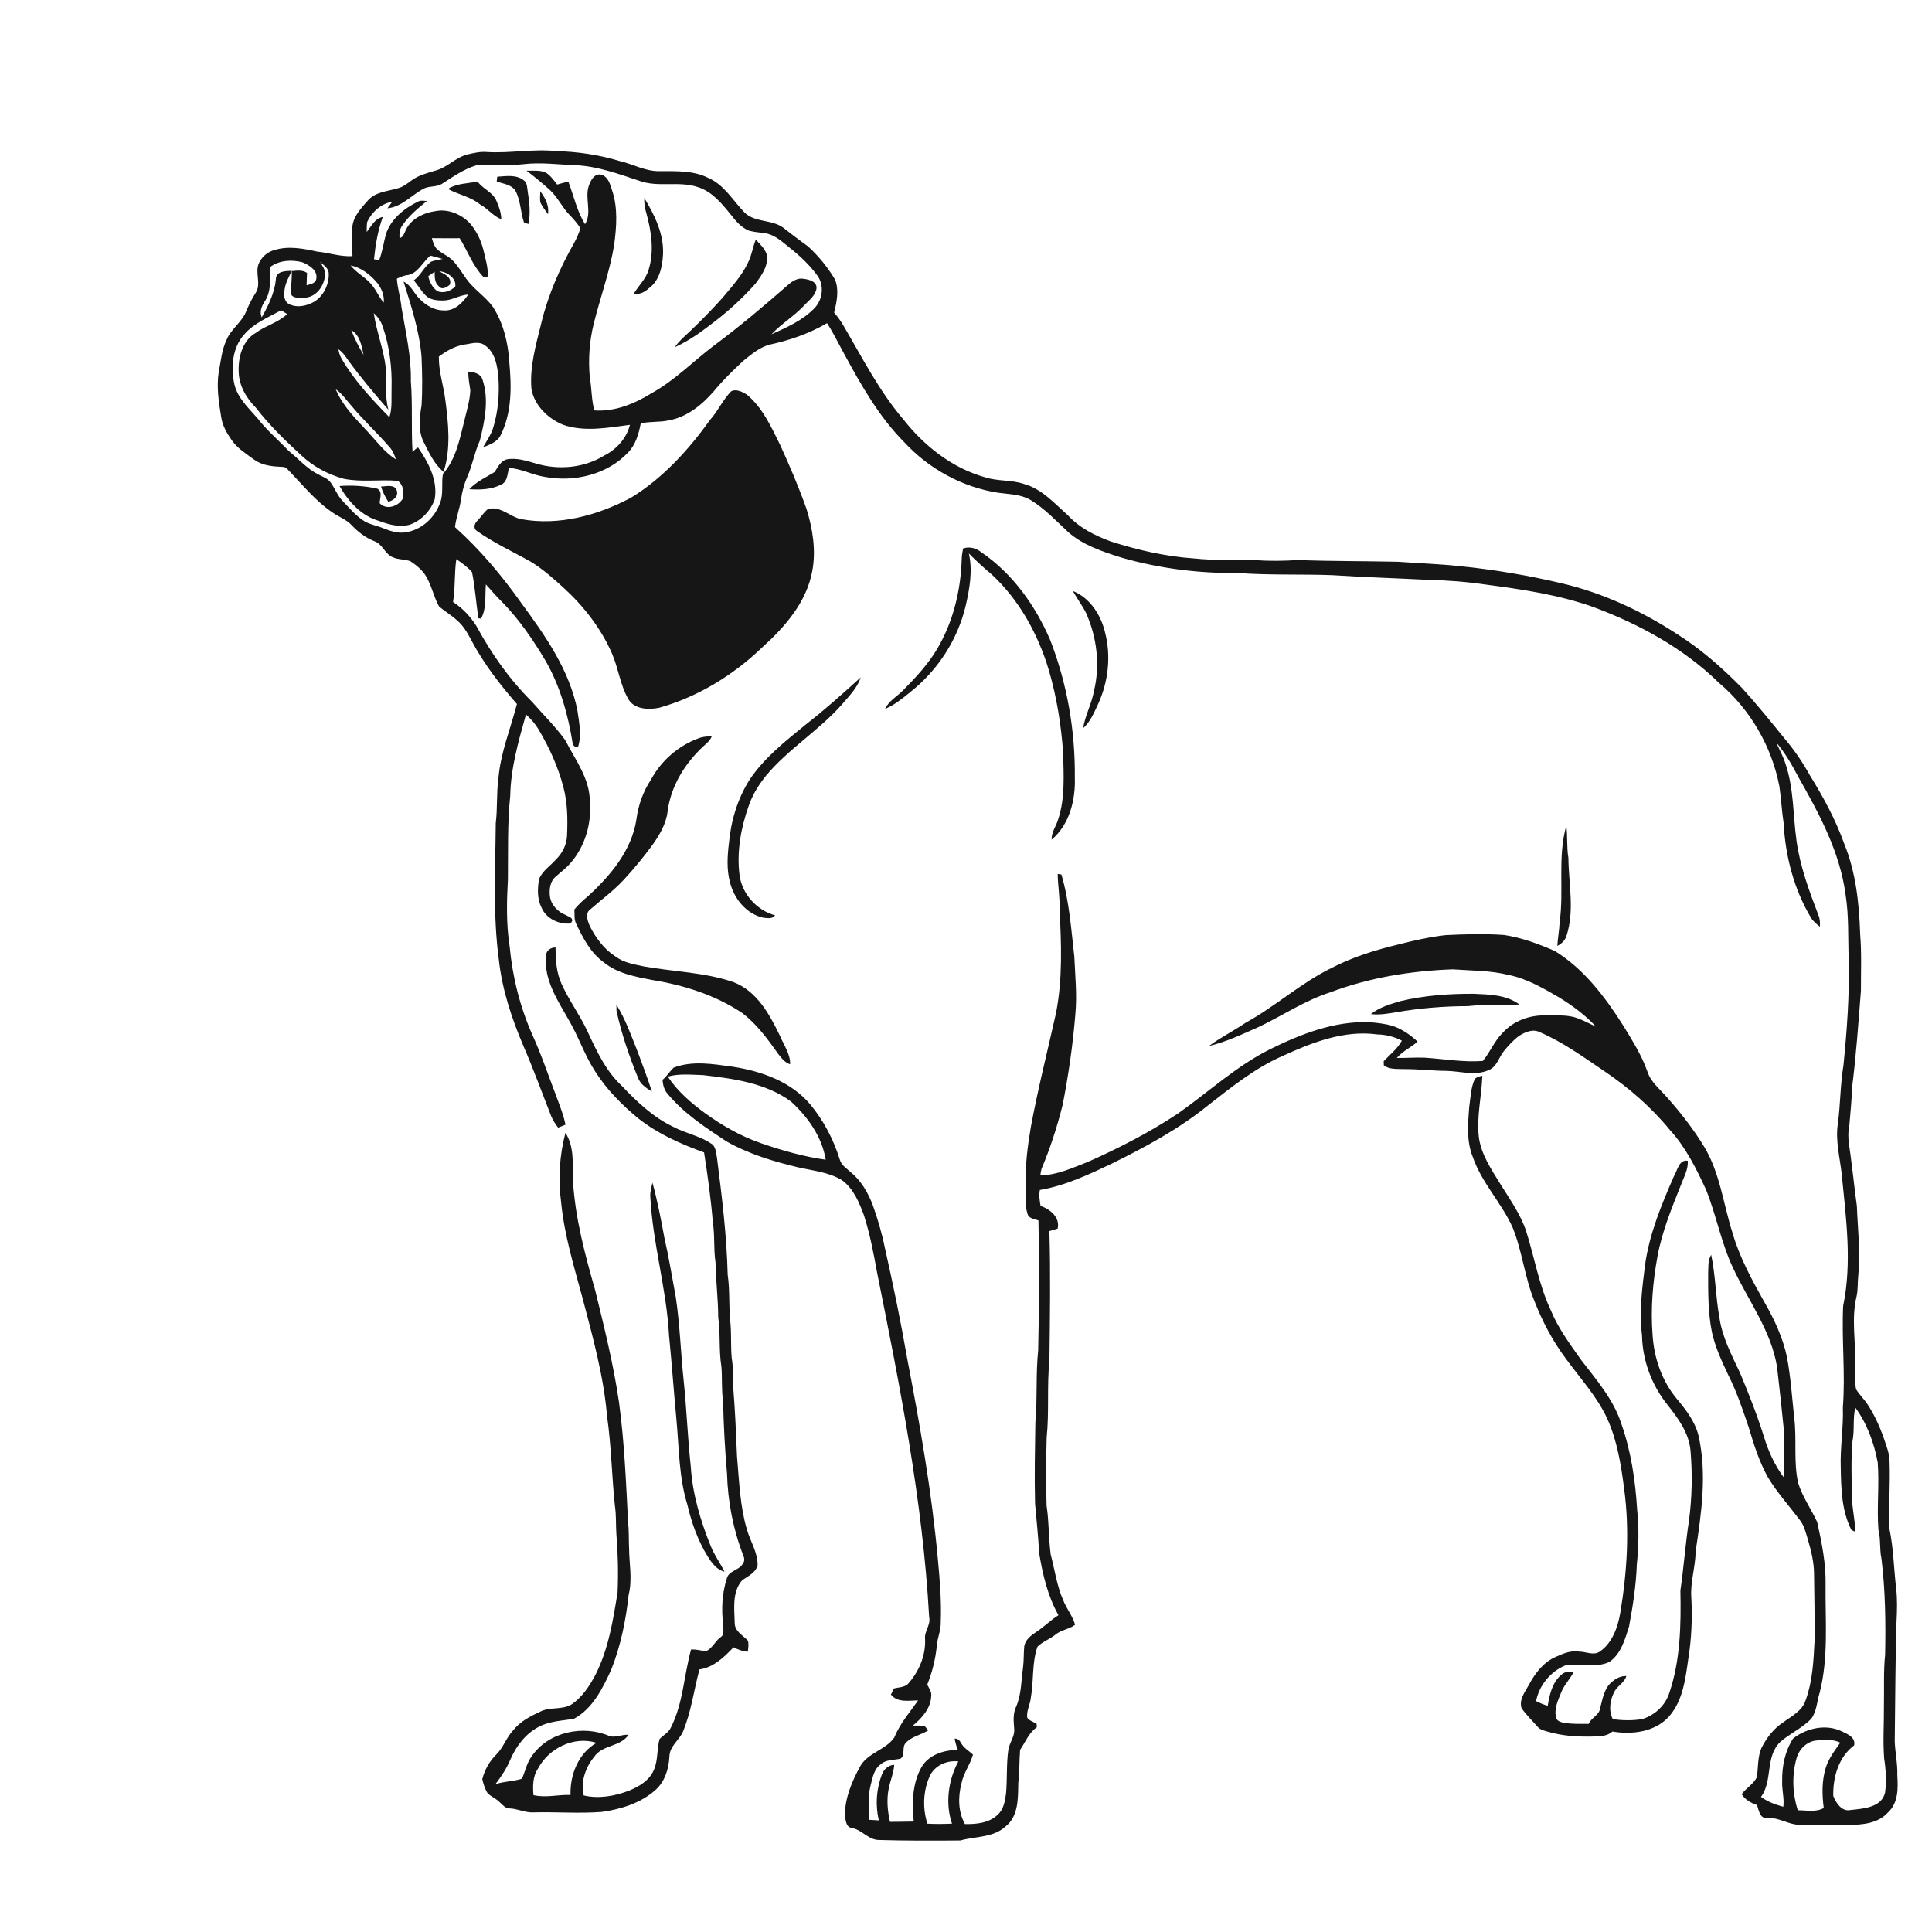 <ns0:svg xmlns:ns0="http://www.w3.org/2000/svg" width="1024pt" height="1024pt" viewBox="0 0 1024 1024" version="1.1">
<ns0:g id="#ffffffff">
<ns0:path fill="#ffffff" opacity="0" d=" M 0.00 0.00 L 1024.00 0.00 L 1024.00 1024.00 L 0.00 1024.00 L 0.00 0.00 M 257.98 80.57 C 254.46 80.28 251.01 81.09 247.61 81.90 C 241.60 83.42 237.32 88.50 231.40 90.24 C 226.95 91.62 222.26 92.68 218.40 95.43 C 216.02 97.17 213.67 99.14 210.72 99.82 C 205.41 101.44 199.07 101.67 195.14 106.10 C 191.71 110.02 187.74 114.03 186.86 119.39 C 186.16 124.82 186.67 130.31 186.83 135.76 C 180.48 136.13 174.42 133.97 168.17 133.36 C 160.83 131.77 153.06 130.22 145.68 132.46 C 142.02 133.35 138.89 135.97 137.30 139.37 C 134.88 144.41 138.73 150.50 135.47 155.29 C 133.40 158.43 131.81 161.84 130.36 165.30 C 128.01 170.92 122.48 174.41 120.13 180.03 C 117.51 185.49 117.05 191.59 115.90 197.44 C 114.72 205.36 115.98 213.34 117.26 221.16 C 117.94 225.60 120.21 229.60 122.77 233.22 C 125.76 237.61 130.39 240.41 134.58 243.53 C 138.42 246.39 143.33 247.16 148.01 247.36 C 149.51 247.49 151.32 247.25 152.34 248.65 C 160.07 256.58 167.06 265.45 176.35 271.69 C 179.67 274.05 183.72 275.39 186.51 278.48 C 189.85 282.01 193.76 284.99 198.30 286.80 C 202.78 288.29 204.03 293.77 208.36 295.43 C 211.26 296.68 214.53 296.37 217.48 297.44 C 221.25 299.88 224.86 302.98 226.74 307.16 C 229.12 311.72 230.16 316.88 232.67 321.36 C 235.71 324.02 239.26 326.03 242.22 328.79 C 245.79 331.74 247.98 335.89 250.13 339.91 C 256.58 351.98 264.98 362.87 273.98 373.14 C 270.59 386.23 265.31 398.94 264.18 412.53 C 263.08 420.41 263.74 428.40 262.76 436.29 C 262.57 460.48 261.18 484.80 264.42 508.85 C 266.18 524.72 271.27 539.97 277.52 554.61 C 282.78 566.78 287.30 579.26 292.15 591.61 C 293.02 593.83 294.42 595.77 295.84 597.68 C 297.12 597.15 298.41 596.63 299.71 596.12 C 298.78 591.18 296.85 586.53 295.15 581.83 C 290.89 570.76 287.16 559.48 282.25 548.67 C 275.62 533.81 271.65 517.84 270.12 501.66 C 268.27 489.87 268.56 477.88 269.20 466.01 C 269.36 451.28 268.88 436.51 270.43 421.84 C 270.70 407.07 274.81 392.80 278.78 378.68 C 281.31 381.01 283.66 383.57 285.40 386.56 C 291.14 396.13 295.79 406.43 298.62 417.24 C 300.85 425.63 300.92 434.39 300.53 443.00 C 300.34 447.78 298.03 452.29 294.62 455.59 C 291.61 459.04 287.38 461.61 285.68 466.04 C 284.85 471.03 284.66 476.49 287.04 481.12 C 289.56 486.95 296.32 490.13 302.47 489.45 C 302.69 489.09 303.11 488.37 303.33 488.01 C 303.35 486.12 301.12 485.82 299.89 485.00 C 295.61 483.33 291.93 479.53 291.43 474.83 C 291.07 471.25 291.59 467.04 294.55 464.62 C 297.19 462.24 300.10 460.13 302.41 457.41 C 310.09 448.58 313.63 436.51 312.61 424.91 C 312.69 412.70 304.88 402.70 299.59 392.30 C 294.35 385.04 287.88 378.78 282.03 372.01 C 270.22 360.34 260.53 346.61 252.64 332.03 C 249.45 326.86 245.23 322.36 240.12 319.05 C 241.36 311.53 240.76 303.86 241.87 296.35 C 244.79 298.43 247.84 300.47 250.17 303.25 C 251.86 311.32 252.27 319.58 253.60 327.70 C 253.94 327.74 254.63 327.82 254.97 327.86 C 258.01 322.35 256.97 315.76 257.53 309.73 C 260.45 313.05 263.35 316.39 266.53 319.48 C 275.35 328.61 282.57 339.15 289.04 350.04 C 296.81 363.44 301.03 378.57 303.49 393.78 C 303.71 395.29 304.66 395.99 306.35 395.90 C 308.39 389.60 306.95 382.97 306.05 376.61 C 301.87 355.19 289.01 336.92 276.33 319.67 C 266.01 305.11 254.46 291.32 241.15 279.39 C 241.72 274.39 243.63 269.67 244.37 264.70 C 244.92 260.59 245.99 256.55 247.67 252.76 C 250.42 246.55 251.49 239.76 254.31 233.58 C 256.95 223.07 259.30 211.64 255.69 201.07 C 254.69 197.91 251.10 197.23 248.24 196.95 C 248.12 200.32 248.86 203.60 249.28 206.92 C 249.02 212.43 247.34 217.74 246.09 223.08 C 243.62 232.85 241.68 243.39 234.77 251.17 C 233.87 256.15 235.13 261.39 233.37 266.23 C 230.63 274.24 223.47 280.96 214.94 282.13 C 210.85 282.87 206.79 281.39 203.03 279.94 C 199.90 278.61 196.47 278.10 193.47 276.45 C 188.79 273.65 185.30 269.35 181.55 265.47 C 178.85 262.64 177.54 258.87 175.26 255.74 C 173.69 253.48 170.91 252.69 168.62 251.41 C 162.60 248.40 158.23 243.13 153.03 239.01 C 147.50 233.18 141.31 227.97 136.39 221.59 C 131.56 216.03 125.66 210.71 124.12 203.17 C 122.36 194.40 123.18 184.33 129.36 177.37 C 134.58 171.25 142.17 168.24 149.03 164.45 C 150.09 165.12 151.15 165.79 152.20 166.47 C 147.42 171.02 140.74 172.59 135.48 176.48 C 128.47 180.60 126.18 189.42 126.52 197.06 C 126.67 204.47 130.64 211.13 135.76 216.25 C 142.81 225.43 151.17 233.50 159.67 241.33 C 165.98 247.25 173.81 251.46 182.14 253.75 C 191.59 255.68 201.30 254.03 210.82 254.85 C 213.83 256.94 214.35 261.14 213.38 264.44 C 211.01 268.42 204.66 270.53 201.23 266.68 C 201.31 264.08 202.90 260.68 200.03 259.01 C 193.49 257.54 186.62 257.10 179.95 257.61 C 184.62 265.76 191.53 273.46 200.86 276.09 C 206.04 278.04 211.74 279.62 217.25 278.07 C 223.34 275.90 228.29 270.71 230.40 264.63 C 232.18 254.62 227.07 245.14 221.58 237.16 C 220.46 237.76 219.53 238.63 218.66 239.55 C 217.90 227.08 218.75 214.50 217.76 202.02 C 218.04 188.84 215.00 175.95 212.82 163.04 C 212.34 157.86 210.68 152.87 210.36 147.68 C 211.93 146.98 213.52 146.30 215.20 145.92 C 221.36 145.52 223.81 138.94 228.13 135.49 C 230.31 136.00 232.46 136.61 234.61 137.25 C 232.60 137.70 230.54 137.96 228.60 138.65 C 224.80 141.27 223.11 145.92 219.34 148.60 C 221.48 151.16 223.18 154.08 225.52 156.49 C 227.94 159.05 231.72 159.27 235.03 159.28 C 239.64 159.17 243.62 156.38 248.19 156.10 C 245.27 160.50 240.73 165.06 235.00 164.52 C 230.18 164.51 225.79 161.85 222.50 158.50 C 219.42 155.59 217.93 151.13 213.89 149.26 C 217.96 162.24 222.28 175.32 223.42 188.96 C 223.80 197.63 223.98 206.34 223.42 215.01 C 222.30 221.43 221.54 228.45 224.64 234.46 C 227.48 240.06 230.15 246.02 235.12 250.10 C 239.07 237.71 237.67 224.51 236.02 211.86 C 235.04 204.21 232.49 196.77 232.60 188.99 C 236.61 186.04 241.02 183.45 246.00 182.65 C 249.61 182.21 253.74 180.59 257.00 183.03 C 262.47 186.76 263.61 193.84 264.16 199.96 C 264.77 208.79 264.05 217.80 261.52 226.30 C 260.42 230.26 257.96 233.58 256.01 237.13 C 259.54 235.67 263.76 234.25 265.44 230.47 C 271.38 218.51 271.15 204.62 269.91 191.66 C 269.29 181.55 266.79 171.39 261.34 162.76 C 257.31 157.16 251.22 153.44 247.19 147.84 C 244.99 144.71 243.02 141.40 240.43 138.57 C 238.03 135.83 234.48 134.57 231.78 132.20 C 230.13 130.62 229.54 128.33 228.90 126.22 C 233.81 126.21 238.73 126.35 243.64 126.24 C 247.87 133.04 250.56 140.85 256.18 146.74 C 256.77 146.70 257.95 146.62 258.54 146.58 C 258.76 141.75 257.29 137.11 256.21 132.47 C 254.98 127.44 252.66 122.65 249.34 118.67 C 244.79 113.64 237.74 110.59 230.93 111.87 C 224.36 112.79 217.27 116.20 214.72 122.73 C 214.06 124.16 213.55 125.88 211.76 126.17 C 211.61 124.01 211.75 121.75 212.98 119.89 C 216.45 114.57 221.40 110.49 226.28 106.54 C 224.73 106.47 223.05 106.06 221.60 106.83 C 214.20 110.45 207.10 116.12 204.51 124.24 C 203.32 128.74 202.71 133.40 201.01 137.76 C 200.32 137.68 198.93 137.51 198.23 137.42 C 199.01 129.79 200.25 122.20 202.92 114.98 C 198.70 115.75 196.76 119.92 194.37 122.98 C 194.40 121.16 194.30 119.33 194.65 117.54 C 197.19 112.28 201.99 107.93 207.89 106.94 C 207.06 108.11 206.21 109.26 205.36 110.40 C 212.87 109.66 217.95 103.60 224.24 100.15 C 227.38 98.37 231.37 99.34 234.40 97.34 C 240.14 93.66 245.83 89.64 252.41 87.64 C 260.58 86.84 268.83 88.00 277.00 87.06 C 286.63 85.89 296.30 87.27 305.94 87.61 C 317.22 88.28 327.90 92.23 338.54 95.72 C 348.65 99.59 359.79 95.69 370.00 99.21 C 377.44 101.56 382.54 107.85 387.29 113.68 C 389.95 117.13 392.90 120.64 397.06 122.29 C 400.09 123.10 403.23 123.22 406.31 123.73 C 411.17 124.82 414.85 128.38 418.63 131.38 C 424.00 135.63 429.07 140.38 433.12 145.92 C 437.05 151.12 436.09 158.97 431.54 163.49 C 425.31 169.91 416.91 173.56 408.90 177.20 C 414.11 171.60 420.81 167.65 426.07 162.07 C 428.54 159.29 432.14 156.88 432.75 152.97 C 433.21 149.29 428.86 148.14 426.04 147.79 C 422.95 147.15 420.10 148.89 417.87 150.83 C 405.04 162.06 392.00 173.08 378.31 183.25 C 367.32 191.55 357.60 201.64 345.45 208.34 C 336.37 213.98 325.90 218.33 315.01 217.53 C 313.45 211.93 313.67 206.08 312.64 200.39 C 311.72 190.85 312.34 181.15 314.63 171.83 C 318.08 157.80 323.14 144.16 325.51 129.87 C 326.78 120.23 327.58 110.08 324.36 100.72 C 323.39 97.64 322.34 93.76 318.88 92.65 C 315.28 91.55 313.10 95.46 312.14 98.32 C 309.71 104.96 313.99 112.65 310.07 118.83 C 305.77 111.86 304.10 103.79 301.21 96.23 C 299.23 96.69 297.29 97.29 295.33 97.82 C 293.52 95.63 291.91 93.15 289.47 91.60 C 286.26 89.97 282.52 90.62 279.05 90.45 C 283.29 93.67 287.41 97.07 291.37 100.63 C 295.63 104.50 297.94 109.97 301.98 114.03 C 304.08 116.15 305.99 118.46 307.65 120.95 C 306.79 123.56 305.75 126.11 304.44 128.51 C 296.76 142.00 290.45 156.37 286.84 171.49 C 284.05 182.80 280.68 194.32 281.66 206.09 C 283.16 214.92 290.49 221.91 298.56 225.18 C 310.01 229.10 322.23 226.65 333.88 225.17 C 332.07 232.30 326.86 238.11 320.38 241.38 C 309.69 248.02 296.18 249.27 284.21 245.72 C 279.12 244.25 273.79 242.47 268.44 243.49 C 265.31 244.50 263.83 247.57 262.21 250.16 C 257.60 252.98 252.52 255.26 248.77 259.28 C 254.50 259.70 260.56 259.46 265.78 256.80 C 269.02 255.21 268.96 251.06 269.74 248.02 C 276.42 248.40 282.37 251.85 288.95 252.79 C 304.50 255.65 321.81 251.57 332.87 239.86 C 336.95 235.68 338.51 229.95 339.62 224.40 C 344.52 223.26 349.61 223.92 354.51 222.80 C 364.14 221.07 372.09 214.57 378.35 207.36 C 383.15 201.53 388.57 196.24 394.12 191.12 C 398.21 187.82 402.42 184.29 407.54 182.75 C 418.29 180.47 428.84 176.85 438.35 171.29 C 441.74 176.50 444.43 182.12 447.43 187.56 C 456.47 204.23 465.95 221.02 479.45 234.55 C 492.41 248.55 510.12 258.25 529.01 261.16 C 534.75 261.99 540.90 261.91 546.06 264.91 C 553.63 269.44 559.66 275.98 566.08 281.93 C 574.09 289.08 584.57 292.42 594.62 295.61 C 614.54 301.29 635.26 303.93 655.97 303.69 C 672.62 304.92 689.32 304.24 705.99 304.84 C 722.99 305.95 740.00 306.46 757.01 307.33 C 767.25 307.57 777.49 308.35 787.63 309.85 C 806.79 312.37 826.09 315.23 844.38 321.69 C 868.82 330.77 892.33 343.57 911.07 361.92 C 927.59 375.85 939.03 395.55 943.11 416.76 C 944.08 423.21 944.35 429.74 945.35 436.18 C 946.27 453.68 950.78 471.17 959.79 486.30 C 960.94 488.31 962.78 489.78 964.61 491.16 C 964.66 489.08 964.66 486.94 963.79 485.01 C 958.88 472.18 954.05 459.17 952.18 445.49 C 950.30 431.93 950.80 417.90 946.34 404.80 C 945.14 400.87 943.06 397.30 941.46 393.54 C 946.14 399.07 949.79 405.35 953.13 411.76 C 964.21 431.24 975.21 451.60 978.19 474.14 C 980.03 485.66 979.42 497.38 979.87 509.01 C 980.30 527.61 978.92 546.18 977.07 564.67 C 975.38 574.84 975.49 585.17 974.14 595.38 C 972.66 604.68 975.31 613.88 976.24 623.09 C 978.48 646.01 981.67 669.36 976.91 692.19 C 976.06 710.12 978.15 728.07 976.76 746.00 C 977.14 756.70 975.25 767.30 975.64 777.99 C 975.85 789.11 976.11 800.80 981.29 810.90 C 981.82 811.16 982.88 811.67 983.41 811.93 C 983.23 805.60 981.62 799.38 981.56 793.03 C 981.39 783.36 981.06 773.66 981.84 764.01 C 983.05 758.08 981.94 751.94 983.36 746.06 C 989.60 754.59 993.33 764.83 995.24 775.17 C 996.14 787.03 994.70 798.97 995.61 810.85 C 996.90 815.86 996.13 821.09 997.22 826.14 C 999.30 843.01 999.49 860.02 999.16 877.00 C 998.22 885.97 998.72 895.01 998.52 904.02 C 998.61 913.35 997.93 922.68 998.64 932.00 C 999.57 937.93 999.91 944.03 999.15 950.00 C 997.41 958.03 987.62 958.63 980.98 959.32 C 976.23 960.45 973.15 955.66 971.67 951.91 C 971.44 941.97 974.48 931.30 982.74 925.07 C 983.59 920.90 979.32 919.12 976.27 917.68 C 967.86 913.62 957.54 915.89 950.38 921.44 C 946.10 928.12 944.45 936.14 944.59 944.01 C 944.36 948.57 945.78 953.05 945.20 957.62 C 941.01 956.52 936.91 954.96 933.37 952.42 C 939.70 943.76 935.51 931.25 943.43 923.41 C 948.56 918.81 955.19 916.00 960.00 910.98 C 962.92 907.04 963.01 901.88 964.41 897.34 C 969.26 878.60 967.38 859.14 967.60 840.01 C 967.84 828.73 965.57 817.62 963.15 806.69 C 959.91 799.73 955.31 793.35 953.05 785.94 C 950.52 774.58 952.44 762.85 950.96 751.38 C 949.85 740.73 949.11 730.02 947.17 719.48 C 944.97 708.97 940.36 699.12 935.01 689.88 C 928.48 678.21 921.98 666.37 918.27 653.44 C 913.39 638.18 911.65 621.66 903.21 607.73 C 897.52 598.37 890.74 589.69 883.47 581.51 C 879.73 577.22 874.92 573.49 873.14 567.88 C 870.09 559.22 865.14 551.44 860.39 543.65 C 850.79 528.50 839.57 513.57 824.08 504.05 C 815.47 500.28 806.51 496.97 797.19 495.56 C 786.83 494.85 776.42 495.13 766.06 495.65 C 757.68 496.63 749.41 498.46 741.25 500.57 C 729.07 503.49 716.97 507.23 705.82 513.01 C 689.51 520.94 676.02 533.41 660.15 542.11 C 653.84 546.43 646.93 549.84 640.79 554.39 C 650.23 552.18 658.99 547.88 667.82 544.00 C 680.25 537.96 691.89 530.17 705.15 525.92 C 725.86 518.11 747.95 514.55 770.00 513.77 C 779.87 514.49 789.90 514.32 799.57 516.74 C 809.26 518.65 817.87 523.75 826.32 528.63 C 833.41 532.96 840.18 537.95 845.83 544.08 C 842.59 542.66 839.52 540.89 836.19 539.72 C 830.71 537.58 824.70 538.39 818.97 538.19 C 810.63 537.97 802.05 541.15 796.43 547.43 C 792.03 551.74 789.83 557.64 785.92 562.32 C 775.60 563.12 765.33 561.23 755.06 560.58 C 750.15 560.40 745.25 560.78 740.35 560.74 C 743.40 557.07 747.87 555.22 751.35 552.08 C 747.51 548.46 743.05 545.38 738.01 543.71 C 733.95 542.55 729.73 542.08 725.55 541.76 C 707.06 541.18 689.39 548.08 673.09 556.15 C 655.19 565.06 640.49 578.86 624.24 590.26 C 609.28 600.18 593.26 608.41 576.88 615.72 C 568.65 618.87 560.40 622.88 551.41 622.93 C 551.51 621.74 551.73 620.57 552.06 619.44 C 556.68 608.46 560.37 597.07 563.24 585.52 C 566.38 569.51 568.70 553.31 570.00 537.05 C 570.89 527.03 569.84 517.01 569.41 507.00 C 567.73 492.42 566.75 477.64 562.56 463.49 C 562.07 463.42 561.10 463.27 560.61 463.20 C 560.66 469.47 561.87 475.67 561.57 481.97 C 562.57 500.25 563.23 518.82 559.72 536.91 C 555.23 556.94 550.18 576.86 546.42 597.05 C 544.66 607.27 543.35 617.61 543.63 628.00 C 543.84 633.16 543.00 638.49 544.64 643.49 C 545.46 645.94 548.33 646.07 550.40 646.86 C 550.88 669.80 550.78 692.76 550.25 715.71 C 548.92 728.43 549.91 741.26 548.76 753.99 C 548.55 768.34 548.24 782.69 548.61 797.04 C 549.33 805.71 550.34 814.37 550.75 823.07 C 552.64 834.47 555.28 845.93 561.01 856.08 C 556.78 858.73 553.28 862.37 549.09 865.07 C 546.37 866.86 543.51 869.08 542.88 872.49 C 542.52 876.21 542.71 879.97 542.25 883.70 C 541.22 890.81 541.43 898.27 538.41 904.95 C 536.84 908.45 537.25 912.36 537.52 916.08 C 538.06 920.10 535.14 923.43 534.46 927.26 C 533.32 935.07 533.93 942.99 533.19 950.84 C 532.63 954.73 531.93 959.05 528.82 961.80 C 524.27 966.28 517.49 966.91 511.43 966.78 C 507.78 960.22 507.74 952.37 509.60 945.25 C 510.65 939.78 514.21 935.29 515.70 929.98 C 513.52 927.97 510.78 926.47 509.34 923.78 C 508.65 922.42 507.59 921.40 505.98 921.51 C 506.32 923.55 506.92 925.54 507.70 927.47 C 500.39 927.58 492.52 929.86 488.51 936.47 C 483.50 945.16 483.33 955.74 484.30 965.46 C 480.10 965.52 475.91 965.63 471.71 965.62 C 470.42 959.90 469.87 953.92 471.01 948.14 C 471.82 943.84 473.68 939.78 473.96 935.39 C 470.94 935.50 468.45 937.77 467.44 940.51 C 464.46 948.25 463.90 956.77 465.79 964.84 C 464.07 964.74 462.35 964.64 460.64 964.54 C 460.49 958.38 459.92 952.12 461.49 946.09 C 462.51 942.11 463.28 937.51 466.93 935.02 C 469.78 932.54 473.77 932.93 477.23 932.14 C 480.04 930.44 477.87 926.24 479.95 923.95 C 483.07 920.32 488.14 919.62 492.03 917.12 C 491.50 916.50 490.44 915.26 489.91 914.64 C 487.89 914.59 485.86 914.61 483.85 914.59 C 488.65 910.64 493.31 905.50 493.56 898.95 C 493.88 896.68 492.42 894.81 491.46 892.91 C 494.15 886.25 495.86 879.21 496.56 872.06 C 496.89 867.98 498.71 864.15 498.61 860.03 C 499.07 848.80 498.13 837.63 497.10 826.47 C 493.84 790.56 487.56 754.99 480.75 719.60 C 477.37 700.07 473.34 680.66 468.99 661.32 C 467.43 653.57 465.19 645.98 462.52 638.55 C 460.00 632.00 456.35 625.65 450.81 621.21 C 448.78 619.28 446.06 617.70 445.20 614.89 C 441.91 604.20 436.67 594.07 429.53 585.45 C 419.33 573.25 403.48 567.68 388.20 565.36 C 377.92 563.96 367.01 562.04 357.03 565.88 C 354.95 567.91 353.41 570.43 351.18 572.32 C 351.32 575.11 352.09 577.90 354.05 579.99 C 362.64 590.26 374.00 597.67 385.08 604.99 C 396.92 611.69 410.08 615.66 423.26 618.77 C 431.07 620.53 439.43 621.28 446.37 625.60 C 452.47 630.10 455.42 637.43 457.97 644.30 C 461.13 654.20 463.05 664.44 464.91 674.65 C 477.03 734.93 489.08 795.52 492.47 857.03 C 493.45 861.32 489.72 864.66 490.32 868.91 C 490.67 877.79 486.87 886.40 480.92 892.86 C 478.90 894.32 476.20 894.36 473.83 894.90 C 473.28 895.97 472.74 897.06 472.21 898.16 C 475.77 902.61 481.69 901.26 486.62 901.26 C 482.12 907.65 476.94 913.64 473.96 920.98 C 469.37 927.51 460.08 928.98 455.96 936.11 C 451.59 944.08 447.88 952.83 447.80 962.07 C 448.24 964.48 448.23 968.28 451.31 968.82 C 456.80 969.68 460.23 975.29 466.04 975.24 C 480.35 975.67 494.68 975.61 509.00 975.50 C 517.05 973.23 526.47 974.10 533.01 968.01 C 539.94 962.54 539.54 952.93 539.71 944.99 C 540.43 939.15 540.19 933.26 540.68 927.42 C 543.51 923.36 545.27 918.42 549.50 915.52 C 549.49 915.08 549.47 914.19 549.46 913.75 C 547.86 912.52 545.49 912.13 544.43 910.35 C 544.01 906.69 546.05 903.32 546.38 899.72 C 548.00 890.78 546.83 881.47 549.89 872.78 C 552.61 870.06 556.40 868.82 559.37 866.42 C 562.42 863.84 566.67 863.58 569.82 861.16 C 568.52 856.49 565.30 852.71 563.56 848.23 C 560.11 840.47 559.04 831.99 556.88 823.85 C 555.77 815.27 556.00 806.56 554.71 798.00 C 554.37 785.99 554.42 773.96 554.75 761.95 C 556.16 748.34 554.82 734.61 556.22 721.00 C 556.49 698.17 556.85 675.32 556.20 652.50 C 557.65 652.06 559.11 651.61 560.58 651.19 C 561.97 645.22 556.55 640.90 551.52 639.15 C 551.03 636.36 550.59 633.52 551.15 630.71 C 564.72 628.41 577.27 622.45 589.61 616.58 C 607.24 607.87 624.70 598.46 640.05 586.06 C 652.61 576.27 665.17 566.08 679.86 559.65 C 695.51 552.51 712.54 545.82 730.07 548.27 C 734.58 548.34 739.02 549.48 743.02 551.56 C 740.69 555.89 736.67 558.92 733.39 562.49 C 733.41 563.04 733.45 564.13 733.47 564.68 C 736.46 566.95 740.34 566.45 743.86 566.65 C 751.55 566.55 759.18 567.57 766.87 567.59 C 774.22 567.80 782.12 570.34 789.11 567.14 C 793.39 565.39 794.40 560.43 797.07 557.12 C 799.47 554.18 802.05 551.32 805.11 549.05 C 808.31 547.02 812.44 545.16 816.14 547.07 C 828.38 552.34 839.23 560.25 850.23 567.67 C 863.21 576.42 875.16 586.78 885.09 598.91 C 893.49 608.12 899.08 619.39 904.26 630.62 C 909.77 644.33 912.33 659.10 918.75 672.48 C 926.80 689.62 938.74 705.37 941.87 724.47 C 943.18 735.61 944.37 746.79 945.49 757.96 C 945.63 766.45 945.70 774.95 945.75 783.45 C 940.82 776.98 937.36 769.49 935.01 761.73 C 931.37 750.15 926.95 738.85 922.26 727.68 C 917.78 718.17 912.75 708.64 911.29 698.10 C 909.30 687.16 909.29 675.95 906.96 665.08 C 905.14 668.05 905.53 671.62 905.36 674.95 C 905.36 685.31 905.29 695.76 907.33 705.97 C 909.05 713.97 912.57 721.44 916.03 728.82 C 920.60 737.83 923.78 747.45 927.01 757.00 C 929.62 765.88 932.47 774.77 936.98 782.90 C 941.78 790.95 948.11 797.91 953.73 805.37 C 956.26 808.41 957.11 812.35 958.23 816.05 C 959.95 821.89 961.43 827.88 961.48 834.00 C 961.65 845.99 961.87 857.99 961.74 869.98 C 961.22 880.40 960.69 891.06 957.10 900.96 C 955.34 906.81 949.52 909.62 944.96 913.00 C 940.01 916.30 936.28 921.15 933.64 926.43 C 931.53 931.26 931.92 936.68 931.21 941.80 C 929.51 945.65 925.49 947.62 923.12 950.99 C 924.99 953.94 928.04 955.60 931.27 956.70 C 932.21 959.59 932.84 964.26 936.96 963.56 C 942.95 963.25 947.99 967.16 953.93 967.20 C 962.63 967.50 971.33 967.27 980.04 967.28 C 987.32 967.12 995.46 966.46 1000.66 960.64 C 1006.17 955.68 1006.05 947.78 1005.61 940.99 C 1005.82 934.96 1004.49 929.05 1004.25 923.05 C 1004.47 907.37 1004.51 891.68 1004.80 876.00 C 1004.35 864.73 1006.28 853.48 1005.03 842.22 C 1003.75 831.48 1003.63 820.57 1001.38 809.97 C 1001.03 798.28 1001.92 786.58 1001.52 774.89 C 1001.54 770.08 999.49 765.64 998.08 761.15 C 995.90 755.27 993.26 749.52 989.80 744.29 C 987.97 741.49 985.49 739.19 983.76 736.33 C 982.88 731.95 983.44 727.43 983.26 723.00 C 983.65 711.08 981.16 698.97 984.01 687.20 C 984.87 683.53 984.49 679.71 984.93 675.99 C 986.14 663.72 984.64 651.44 984.18 639.17 C 983.02 630.89 982.20 622.57 981.08 614.28 C 980.46 608.46 978.84 602.58 980.18 596.74 C 980.68 590.16 981.47 583.60 981.57 576.99 C 983.78 559.73 984.98 542.36 986.34 525.02 C 986.30 515.02 986.75 504.98 985.92 495.01 C 985.40 478.85 983.67 462.38 977.51 447.29 C 972.92 434.41 966.35 422.37 959.19 410.77 C 955.44 404.07 951.13 397.66 946.15 391.80 C 938.72 382.61 931.26 373.43 923.33 364.67 C 912.71 353.87 901.24 343.78 888.37 335.73 C 869.80 323.72 849.42 314.24 827.84 309.18 C 809.91 304.95 791.70 301.86 773.37 300.03 C 762.63 298.89 751.83 298.54 741.07 297.74 C 723.38 297.34 705.67 297.50 688.00 296.82 C 680.35 297.33 672.65 297.40 665.01 296.87 C 654.27 296.56 643.50 297.14 632.80 295.97 C 617.82 294.95 603.08 291.55 588.80 287.00 C 580.39 283.92 572.07 279.75 565.95 273.04 C 558.80 266.75 552.12 259.01 542.56 256.47 C 536.00 254.25 528.88 255.14 522.30 253.03 C 504.77 248.18 489.86 236.38 478.75 222.23 C 466.00 207.29 457.07 189.67 447.18 172.82 C 445.72 170.27 443.99 167.90 442.10 165.67 C 443.49 160.04 444.81 153.82 442.62 148.24 C 438.77 141.73 433.92 135.77 428.35 130.66 C 423.90 127.44 419.51 124.14 415.20 120.73 C 409.06 116.14 400.07 118.14 394.52 112.53 C 388.44 106.26 383.82 97.96 375.49 94.34 C 367.62 90.33 358.52 90.72 349.95 90.72 C 342.34 91.00 335.58 86.97 328.34 85.33 C 317.53 82.04 306.27 80.41 294.99 80.10 C 282.65 78.77 270.33 81.34 257.98 80.57 M 263.56 93.66 C 263.46 94.52 263.36 95.39 263.27 96.26 C 266.67 97.38 270.85 97.77 273.09 100.92 C 276.01 106.20 275.82 112.48 277.77 118.09 C 278.36 118.24 279.53 118.53 280.12 118.68 C 281.19 113.09 280.67 107.33 279.73 101.75 C 279.38 99.58 279.54 96.89 277.50 95.48 C 273.51 92.43 268.21 93.35 263.56 93.66 M 237.43 100.14 C 242.94 103.24 249.49 104.20 254.44 108.36 C 258.53 110.50 261.35 114.57 265.69 116.19 C 265.62 112.93 264.60 109.78 263.27 106.82 C 261.52 101.91 256.01 100.32 253.13 96.22 C 247.84 97.33 242.13 97.12 237.43 100.14 M 286.34 101.39 C 286.39 103.44 285.95 105.58 286.53 107.58 C 287.58 109.71 289.05 111.60 290.44 113.51 C 291.17 109.00 288.99 104.85 286.34 101.39 M 341.50 104.96 C 341.36 107.49 341.66 110.02 342.43 112.44 C 345.19 122.33 346.91 133.07 343.75 143.08 C 342.30 147.98 338.32 151.46 335.85 155.81 C 338.89 156.12 341.67 154.93 343.83 152.85 C 349.48 148.84 351.05 141.52 351.40 135.02 C 352.01 124.13 346.96 114.02 341.50 104.96 M 396.34 139.43 C 393.04 146.36 387.77 152.03 382.91 157.88 C 377.42 164.05 371.63 169.93 365.66 175.62 C 362.85 178.29 359.83 180.79 357.64 184.02 C 365.69 180.45 372.79 175.10 379.70 169.70 C 387.17 163.93 394.08 157.43 400.37 150.40 C 403.66 145.97 407.42 140.81 406.41 134.96 C 405.40 131.73 402.83 129.39 400.57 127.03 C 398.92 131.08 398.41 135.53 396.34 139.43 M 387.52 207.40 C 383.17 211.88 380.58 217.75 376.44 222.43 C 364.98 238.39 351.44 253.35 334.58 263.70 C 316.84 273.19 296.12 278.83 276.01 275.12 C 270.08 273.76 265.16 268.03 258.66 269.78 C 256.42 271.50 254.97 274.06 252.97 276.04 C 251.56 277.31 250.73 279.91 252.52 281.23 C 261.49 287.68 271.60 292.26 281.21 297.65 C 287.54 301.48 293.10 306.44 298.56 311.40 C 309.37 321.23 318.57 333.04 324.41 346.49 C 327.74 354.21 328.69 362.84 332.84 370.21 C 335.92 376.03 343.62 376.28 349.30 375.15 C 369.92 369.37 388.66 357.84 404.05 343.07 C 416.06 332.26 427.53 319.08 430.51 302.70 C 432.59 291.69 430.75 280.28 427.46 269.69 C 423.32 258.08 418.50 246.72 413.36 235.53 C 408.66 226.08 404.11 215.97 395.80 209.10 C 393.46 207.66 390.15 205.98 387.52 207.40 M 201.95 257.86 C 202.83 260.72 204.18 263.41 205.80 265.93 C 208.44 265.38 211.23 263.12 210.36 260.13 C 209.19 256.39 204.82 257.87 201.95 257.86 M 510.46 290.73 C 510.11 292.58 509.74 294.43 509.73 296.32 C 509.24 312.85 505.24 329.46 496.81 343.78 C 491.97 352.00 485.42 359.03 478.75 365.78 C 475.57 369.09 471.06 371.45 469.11 375.74 C 473.92 373.70 478.07 370.44 482.07 367.13 C 496.74 355.72 507.50 339.28 511.81 321.18 C 513.89 312.13 515.63 302.51 513.51 293.33 C 517.33 297.23 521.38 300.90 525.56 304.41 C 540.35 318.09 550.34 336.37 556.01 355.56 C 560.11 369.69 562.46 384.29 563.48 398.95 C 563.74 410.73 564.61 422.88 560.86 434.25 C 559.83 437.88 557.19 441.06 557.41 445.00 C 566.90 437.04 570.10 423.93 569.68 411.99 C 569.91 387.23 565.63 362.35 556.63 339.24 C 548.82 321.03 536.77 304.09 520.27 292.81 C 517.52 290.61 513.85 289.44 510.46 290.73 M 568.62 313.24 C 570.85 317.32 573.77 320.98 575.77 325.19 C 581.40 337.98 583.12 352.51 579.85 366.16 C 578.63 372.98 575.15 379.15 574.06 385.99 C 577.75 382.72 579.70 378.10 581.76 373.73 C 587.41 361.75 589.05 347.75 585.63 334.90 C 583.41 325.77 577.62 316.81 568.62 313.24 M 427.06 384.03 C 416.28 392.82 405.07 401.60 397.27 413.31 C 390.87 423.41 387.39 435.18 386.33 447.04 C 385.52 453.79 385.10 460.73 386.84 467.38 C 388.93 476.12 395.40 484.34 404.45 486.39 C 406.58 486.59 409.34 487.23 410.79 485.17 C 401.14 482.42 393.43 474.02 391.99 464.02 C 390.37 451.53 392.69 438.79 396.87 426.99 C 398.89 421.15 402.20 415.85 406.07 411.06 C 417.91 396.86 434.11 387.16 446.30 373.31 C 450.03 368.88 454.39 364.70 456.18 359.03 C 446.70 367.62 437.18 376.18 427.06 384.03 M 370.30 391.30 C 359.62 395.20 350.51 403.08 345.11 413.09 C 340.84 419.51 338.23 426.86 337.28 434.51 C 334.71 450.84 323.59 464.03 311.79 474.87 C 309.15 477.05 306.61 479.37 304.44 482.03 C 304.62 484.55 304.18 487.23 305.36 489.59 C 308.99 497.12 312.94 505.00 319.93 509.99 C 327.12 515.95 336.55 517.62 345.44 519.38 C 362.25 522.06 378.95 527.32 393.22 536.80 C 401.05 542.65 406.82 550.70 412.46 558.57 C 414.16 560.80 415.98 563.20 418.79 564.07 C 418.93 558.66 415.53 554.14 413.56 549.34 C 408.03 537.87 401.29 525.29 388.67 520.51 C 373.50 515.33 357.25 515.06 341.57 512.28 C 336.23 511.16 330.56 510.28 326.10 506.89 C 320.20 503.12 315.94 497.28 312.76 491.15 C 311.50 488.35 309.81 484.09 312.95 481.93 C 318.80 476.80 325.13 472.18 330.45 466.46 C 335.94 460.56 341.06 454.32 345.82 447.82 C 349.61 442.49 353.11 436.62 353.85 430.00 C 355.55 416.70 362.97 404.70 372.66 395.67 C 374.40 394.07 376.39 392.56 377.24 390.27 C 374.89 390.28 372.50 390.43 370.30 391.30 M 826.62 488.99 C 826.46 493.13 825.63 497.22 825.41 501.36 C 827.53 500.24 829.41 498.61 830.18 496.27 C 834.71 482.81 831.39 468.57 831.29 454.76 C 830.31 449.08 830.93 443.31 830.18 437.63 C 825.43 454.39 829.03 471.96 826.62 488.99 M 289.47 506.20 C 287.91 519.46 296.05 530.90 302.18 541.89 C 307.03 550.48 310.19 559.96 315.67 568.21 C 321.66 577.65 329.67 585.60 338.22 592.72 C 348.61 600.93 360.80 606.35 373.17 610.81 C 375.10 623.16 376.83 635.55 377.83 648.02 C 378.95 654.95 378.15 662.01 379.23 668.96 C 379.39 678.71 380.64 688.38 380.67 698.14 C 381.91 706.81 380.94 715.63 382.35 724.28 C 382.89 730.38 382.32 736.53 383.25 742.60 C 383.53 755.41 384.22 768.22 385.34 780.99 C 385.73 795.83 388.60 810.64 393.97 824.50 C 394.56 825.81 394.78 827.38 393.81 828.60 C 391.99 832.39 386.13 832.37 385.21 836.69 C 382.70 844.53 382.30 852.90 383.28 861.04 C 383.13 863.28 384.26 866.33 381.90 867.77 C 378.92 869.89 377.55 873.85 374.02 875.21 C 371.46 874.77 368.91 874.17 366.29 874.23 C 362.48 887.90 362.14 902.66 355.63 915.53 C 354.41 918.29 351.61 919.64 349.60 921.71 C 348.06 926.99 348.86 932.75 346.65 937.89 C 344.39 943.59 338.75 946.92 333.33 949.12 C 325.80 951.99 317.32 953.50 309.36 951.62 C 307.62 944.35 310.38 936.69 315.00 931.05 C 319.30 924.73 328.90 925.90 333.13 919.50 C 329.78 919.15 326.50 921.08 323.21 920.23 C 309.25 914.03 290.66 917.86 281.84 930.83 C 279.17 934.37 278.42 938.81 276.63 942.76 C 272.16 944.21 267.13 944.12 262.58 945.68 C 265.68 941.59 268.55 937.27 270.54 932.53 C 273.60 925.47 278.55 918.93 285.47 915.30 C 291.24 912.17 297.95 912.08 304.25 910.97 C 314.13 905.60 319.38 894.93 323.90 885.11 C 329.00 872.36 331.73 858.78 333.21 845.18 C 335.21 837.21 333.54 829.07 333.43 821.01 C 333.20 816.34 333.44 811.64 332.89 806.98 C 331.82 785.68 330.95 764.37 328.08 743.21 C 325.17 723.15 320.24 703.46 315.44 683.80 C 310.03 664.91 304.91 645.76 303.69 626.07 C 303.35 617.43 304.64 608.10 299.70 600.43 C 296.53 612.39 295.77 625.03 297.41 637.29 C 299.10 654.72 304.31 671.52 308.85 688.36 C 314.24 708.86 319.97 729.43 321.75 750.63 C 324.02 766.35 324.24 782.27 325.91 798.06 C 326.68 803.01 326.35 808.04 326.69 813.03 C 327.52 823.33 327.79 833.70 327.32 844.03 C 324.92 858.89 322.50 874.11 315.59 887.67 C 312.48 893.56 308.69 899.38 303.14 903.24 C 298.02 906.54 291.46 904.44 286.19 907.28 C 280.98 909.71 275.66 912.44 272.03 917.06 C 268.35 920.90 266.82 926.27 262.99 929.98 C 259.42 933.53 256.84 938.11 255.62 943.00 C 256.23 945.58 256.99 948.23 258.48 950.48 C 260.36 952.31 262.92 953.28 264.79 955.16 C 266.38 956.52 267.79 958.59 270.14 958.50 C 274.50 958.68 278.51 960.91 282.92 960.59 C 294.90 960.29 306.89 961.27 318.86 960.36 C 328.94 958.96 339.22 955.82 347.05 949.06 C 352.30 944.60 354.50 937.64 354.80 930.96 C 354.92 925.89 359.34 922.73 361.63 918.62 C 366.30 907.86 367.70 896.08 370.72 884.83 C 378.16 883.80 383.81 878.31 388.77 873.11 C 391.16 874.25 393.65 875.34 396.36 875.41 C 396.62 873.48 396.92 871.50 396.42 869.61 C 393.78 866.70 389.29 864.63 389.41 860.06 C 389.20 852.50 387.98 843.65 393.41 837.51 C 396.51 835.38 400.49 833.63 401.55 829.64 C 401.65 822.78 397.64 816.90 395.82 810.49 C 392.17 797.94 391.76 784.80 390.63 771.86 C 390.11 759.81 389.64 747.74 388.65 735.72 C 388.41 730.37 388.74 724.98 387.81 719.68 C 387.29 713.78 387.66 707.84 387.21 701.93 C 386.13 693.22 386.98 684.39 385.69 675.69 C 385.18 654.88 382.63 634.22 380.01 613.59 C 379.39 610.99 379.55 607.61 376.90 606.11 C 370.79 601.96 363.31 600.70 356.85 597.24 C 346.17 592.18 337.56 583.95 329.52 575.48 C 321.03 567.59 316.14 556.89 311.34 546.56 C 307.28 537.84 301.47 530.06 297.54 521.28 C 294.84 515.28 294.48 508.63 294.43 502.15 C 292.10 502.20 289.54 503.62 289.47 506.20 M 742.27 530.61 C 736.80 532.26 731.13 533.87 726.59 537.48 C 731.03 538.02 735.47 537.29 739.84 536.52 C 752.44 534.35 765.22 533.30 778.01 533.27 C 787.09 532.22 796.26 532.90 805.37 532.41 C 798.38 527.23 789.33 527.08 781.01 526.72 C 768.02 526.67 754.94 527.59 742.27 530.61 M 326.72 532.54 C 326.73 533.34 326.75 534.94 326.76 535.74 C 329.37 547.82 333.39 559.55 338.05 570.99 C 339.27 574.54 342.46 576.69 345.51 578.57 C 343.31 571.54 340.62 564.69 338.10 557.78 C 334.67 549.22 331.63 540.39 326.72 532.54 M 781.70 571.83 C 779.48 576.57 779.46 581.92 778.68 587.01 C 778.06 595.73 777.20 604.90 780.61 613.20 C 785.32 627.03 796.03 637.67 801.86 650.93 C 806.87 663.46 808.13 677.14 813.29 689.63 C 817.49 700.42 822.94 710.76 829.89 720.04 C 837.44 730.50 846.44 740.08 851.87 751.92 C 857.14 763.57 859.18 776.32 860.81 788.91 C 863.80 810.88 862.40 833.25 858.75 855.06 C 857.41 862.55 854.64 870.47 848.26 875.14 C 844.91 877.76 840.68 875.38 836.94 875.38 C 832.54 874.66 828.40 876.44 824.50 878.21 C 817.94 881.05 813.49 887.08 810.22 893.21 C 808.15 896.94 804.99 900.96 806.50 905.48 C 808.98 908.93 812.06 911.93 814.87 915.12 C 816.34 916.97 818.78 917.37 820.93 917.98 C 827.76 919.93 834.91 920.49 841.99 920.44 C 846.30 920.26 851.12 920.87 854.60 917.75 C 865.05 919.50 877.28 918.04 884.70 909.68 C 891.99 901.30 893.34 889.79 894.83 879.22 C 896.57 868.57 896.98 857.76 896.45 846.99 C 895.78 838.61 898.65 830.54 898.73 822.21 C 901.79 801.99 904.85 781.09 900.23 760.86 C 898.39 753.37 893.52 747.15 888.68 741.33 C 880.81 731.88 876.65 719.70 875.90 707.52 C 874.82 693.65 876.00 679.67 878.48 666.01 C 880.96 652.47 886.28 639.72 891.35 627.00 C 892.82 623.21 894.86 619.45 894.55 615.24 C 889.85 614.43 889.11 620.40 887.21 623.45 C 880.59 638.55 874.21 653.99 871.91 670.43 C 870.37 682.78 868.72 695.31 870.30 707.75 C 870.54 721.00 875.38 734.00 883.62 744.35 C 889.39 751.68 895.35 759.56 896.04 769.24 C 897.05 781.44 896.81 793.81 895.20 805.96 C 893.30 818.26 892.44 830.68 890.65 842.99 C 891.00 861.12 890.68 879.70 884.85 897.05 C 882.78 903.83 877.14 909.06 870.45 911.15 C 865.28 912.03 859.98 911.88 854.81 911.22 C 852.41 906.39 853.37 900.62 855.96 896.09 C 857.74 893.31 861.04 891.64 862.02 888.34 C 859.40 888.27 856.96 889.29 854.97 890.95 C 850.30 894.25 849.43 900.33 848.08 905.48 C 847.58 909.13 843.37 910.40 842.05 913.70 C 837.74 913.68 833.41 913.80 829.14 913.21 C 827.55 912.79 825.65 912.47 824.89 910.82 C 823.46 906.10 825.67 901.43 827.41 897.14 C 828.95 893.09 832.15 890.03 834.06 886.19 C 831.88 886.20 829.37 885.81 827.69 887.54 C 822.75 891.59 821.29 898.11 820.32 904.12 C 818.19 903.47 816.12 902.66 814.16 901.62 C 815.73 893.37 821.82 885.88 829.61 882.73 C 837.30 881.24 845.60 884.38 853.00 880.86 C 859.19 876.58 861.28 868.87 863.43 862.08 C 865.46 851.20 867.17 840.24 867.55 829.17 C 868.56 819.51 868.74 809.72 867.71 800.05 C 866.79 784.69 864.49 769.27 859.37 754.71 C 855.25 741.82 846.20 731.44 838.10 720.89 C 832.09 712.39 825.79 703.94 821.85 694.24 C 815.60 680.94 813.27 666.30 808.85 652.39 C 805.82 643.43 800.26 635.68 795.32 627.72 C 790.64 620.11 785.34 612.40 783.91 603.41 C 782.44 592.29 785.30 581.23 785.66 570.17 C 784.26 570.51 782.77 570.78 781.70 571.83 M 345.81 626.82 C 345.32 629.18 344.55 631.53 344.66 633.98 C 345.87 658.90 353.30 683.07 354.61 707.98 C 356.09 722.97 357.17 737.99 358.57 752.97 C 359.94 767.88 359.85 783.13 364.33 797.56 C 366.53 807.11 369.90 816.44 375.01 824.83 C 377.20 828.29 379.78 831.97 384.00 833.05 C 381.76 828.43 378.63 824.29 376.73 819.51 C 371.25 806.01 367.02 791.80 366.12 777.20 C 364.47 762.19 363.95 747.08 362.39 732.06 C 360.80 717.21 360.39 702.24 358.17 687.47 C 356.21 676.95 354.52 666.37 352.11 655.93 C 350.34 646.16 348.44 636.39 345.81 626.82 Z" />
<ns0:path fill="#ffffff" opacity="0" d=" M 143.33 141.42 C 148.17 137.91 154.61 137.55 160.24 139.00 C 163.77 140.47 168.45 143.20 167.66 147.70 C 167.42 150.20 164.46 150.65 162.49 151.21 C 162.59 149.01 162.68 146.82 162.73 144.62 C 160.27 142.98 157.40 143.43 154.63 143.69 C 154.89 147.96 153.90 152.24 154.53 156.50 C 156.42 158.41 159.45 157.75 161.88 157.76 C 167.78 157.27 171.78 151.54 172.27 146.00 C 172.75 143.24 170.82 140.97 169.60 138.69 C 171.42 140.56 174.23 142.06 174.24 145.01 C 174.45 151.66 170.56 158.81 164.06 161.08 C 160.53 162.55 156.38 162.90 152.92 161.05 C 150.33 159.31 150.37 155.84 150.91 153.10 C 151.43 149.68 153.19 146.66 154.65 143.58 C 151.42 143.58 146.16 143.67 146.23 148.12 C 145.48 155.38 142.26 161.95 138.72 168.22 C 137.42 165.10 138.72 162.09 140.48 159.51 C 143.93 154.11 143.00 147.49 143.33 141.42 Z" />
<ns0:path fill="#ffffff" opacity="0" d=" M 185.85 140.72 C 191.59 141.82 196.35 145.64 200.01 150.03 C 202.29 152.96 203.79 156.65 203.39 160.41 C 200.58 157.18 199.13 152.97 196.11 149.91 C 192.97 146.52 188.72 144.38 185.85 140.72 Z" />
<ns0:path fill="#ffffff" opacity="0" d=" M 232.79 143.78 C 236.84 144.03 241.95 147.33 241.32 151.82 C 238.89 154.29 235.09 155.71 231.75 154.29 C 229.19 152.43 227.69 149.43 226.99 146.41 C 228.10 145.60 229.22 144.82 230.36 144.04 C 230.45 146.72 230.22 149.80 232.57 151.67 C 234.23 153.92 236.90 152.23 238.47 150.83 C 239.63 146.88 235.52 145.33 232.79 143.78 Z" />
<ns0:path fill="#ffffff" opacity="0" d=" M 198.10 165.96 C 200.24 167.95 202.01 170.36 202.87 173.19 C 206.52 183.69 207.85 194.92 207.54 206.00 C 207.37 211.06 208.01 216.26 206.39 221.15 C 197.06 211.57 187.79 201.72 181.03 190.09 C 180.15 188.56 179.65 186.86 179.35 185.13 C 181.70 186.63 183.18 189.01 184.74 191.23 C 191.34 200.24 198.51 208.80 205.88 217.18 C 203.83 209.99 205.08 202.47 204.51 195.12 C 203.37 185.20 199.56 175.80 198.10 165.96 Z" />
<ns0:path fill="#ffffff" opacity="0" d=" M 186.19 174.97 C 190.81 177.59 191.68 183.38 192.70 188.11 C 190.23 183.89 187.91 179.55 186.19 174.97 Z" />
<ns0:path fill="#ffffff" opacity="0" d=" M 177.96 206.32 C 181.47 208.71 183.77 212.33 186.57 215.43 C 192.78 222.86 199.93 229.43 206.27 236.75 C 208.03 238.64 209.08 241.04 209.84 243.49 C 203.90 239.78 199.73 234.05 195.05 228.99 C 188.63 222.07 181.59 215.20 177.96 206.32 Z" />
<ns0:path fill="#ffffff" opacity="0" d=" M 353.94 570.62 C 360.04 568.91 366.44 569.66 372.68 569.83 C 388.73 571.69 405.82 573.97 419.19 583.79 C 428.14 591.91 435.65 602.52 437.65 614.67 C 426.08 613.08 414.76 609.84 403.73 606.05 C 393.00 602.42 383.07 596.76 373.90 590.15 C 366.34 584.67 359.15 578.45 353.94 570.62 Z" />
<ns0:path fill="#ffffff" opacity="0" d=" M 952.23 931.88 C 953.59 926.99 957.87 922.78 963.08 922.47 C 967.18 922.18 971.57 921.74 975.39 923.65 C 972.39 927.92 969.09 932.17 967.60 937.26 C 965.57 944.10 965.70 951.29 966.63 958.29 C 962.42 960.66 957.43 959.45 952.84 959.47 C 950.04 950.58 949.68 940.87 952.23 931.88 Z" />
<ns0:path fill="#ffffff" opacity="0" d=" M 285.22 937.28 C 290.88 926.53 304.35 919.97 316.18 923.74 C 306.57 929.20 302.04 940.71 302.39 951.37 C 295.84 951.10 289.17 953.03 282.74 951.45 C 282.33 946.61 282.35 941.43 285.22 937.28 Z" />
<ns0:path fill="#ffffff" opacity="0" d=" M 492.65 941.67 C 495.22 935.81 501.75 932.85 507.94 933.61 C 502.59 943.51 500.93 955.83 504.58 966.58 C 500.24 966.76 495.88 966.83 491.54 966.58 C 488.94 958.50 489.27 949.44 492.65 941.67 Z" />
</ns0:g>
<ns0:g id="#161616ff">
<ns0:path fill="#161616" opacity="1.00" d=" M 257.98 80.57 C 270.33 81.34 282.65 78.77 294.99 80.10 C 306.27 80.41 317.53 82.04 328.34 85.33 C 335.58 86.97 342.34 91.00 349.95 90.72 C 358.52 90.72 367.62 90.33 375.49 94.34 C 383.82 97.96 388.44 106.26 394.52 112.53 C 400.07 118.14 409.06 116.14 415.20 120.73 C 419.51 124.14 423.90 127.44 428.35 130.66 C 433.92 135.77 438.77 141.73 442.62 148.24 C 444.81 153.82 443.49 160.04 442.10 165.67 C 443.99 167.90 445.72 170.27 447.18 172.82 C 457.07 189.67 466.00 207.29 478.75 222.23 C 489.86 236.38 504.77 248.18 522.30 253.03 C 528.88 255.14 536.00 254.25 542.56 256.47 C 552.12 259.01 558.80 266.75 565.95 273.04 C 572.07 279.75 580.39 283.92 588.80 287.00 C 603.08 291.55 617.82 294.95 632.80 295.97 C 643.50 297.14 654.27 296.56 665.01 296.87 C 672.65 297.40 680.35 297.33 688.00 296.82 C 705.67 297.50 723.38 297.34 741.07 297.74 C 751.83 298.54 762.63 298.89 773.37 300.03 C 791.70 301.86 809.91 304.95 827.84 309.18 C 849.42 314.24 869.80 323.72 888.37 335.73 C 901.24 343.78 912.71 353.87 923.33 364.67 C 931.26 373.43 938.72 382.61 946.15 391.80 C 951.13 397.66 955.44 404.07 959.19 410.77 C 966.35 422.37 972.92 434.41 977.51 447.29 C 983.67 462.38 985.40 478.85 985.92 495.01 C 986.75 504.98 986.30 515.02 986.34 525.02 C 984.98 542.36 983.78 559.73 981.57 576.99 C 981.47 583.60 980.68 590.16 980.18 596.74 C 978.84 602.58 980.46 608.46 981.08 614.28 C 982.20 622.57 983.02 630.89 984.18 639.17 C 984.64 651.44 986.14 663.72 984.93 675.99 C 984.49 679.71 984.87 683.53 984.01 687.20 C 981.16 698.97 983.65 711.08 983.26 723.00 C 983.44 727.43 982.88 731.95 983.76 736.33 C 985.49 739.19 987.97 741.49 989.80 744.29 C 993.26 749.52 995.90 755.27 998.08 761.15 C 999.49 765.64 1001.54 770.08 1001.52 774.89 C 1001.92 786.58 1001.03 798.28 1001.38 809.97 C 1003.63 820.57 1003.75 831.48 1005.03 842.22 C 1006.28 853.48 1004.35 864.73 1004.80 876.00 C 1004.51 891.68 1004.47 907.37 1004.25 923.05 C 1004.49 929.05 1005.82 934.96 1005.61 940.99 C 1006.05 947.78 1006.17 955.68 1000.66 960.64 C 995.46 966.46 987.32 967.12 980.04 967.28 C 971.33 967.27 962.63 967.50 953.93 967.20 C 947.99 967.16 942.95 963.25 936.96 963.56 C 932.84 964.26 932.21 959.59 931.27 956.70 C 928.04 955.60 924.99 953.94 923.12 950.99 C 925.49 947.62 929.51 945.65 931.21 941.80 C 931.92 936.68 931.53 931.26 933.64 926.43 C 936.28 921.15 940.01 916.30 944.96 913.00 C 949.52 909.62 955.34 906.81 957.10 900.96 C 960.69 891.06 961.22 880.40 961.74 869.98 C 961.87 857.99 961.65 845.99 961.48 834.00 C 961.43 827.88 959.95 821.89 958.23 816.05 C 957.11 812.35 956.26 808.41 953.73 805.37 C 948.11 797.91 941.78 790.95 936.98 782.90 C 932.47 774.77 929.62 765.88 927.01 757.00 C 923.78 747.45 920.60 737.83 916.03 728.82 C 912.57 721.44 909.05 713.97 907.33 705.97 C 905.29 695.76 905.36 685.31 905.36 674.95 C 905.53 671.62 905.14 668.05 906.96 665.08 C 909.29 675.95 909.30 687.16 911.29 698.10 C 912.75 708.64 917.78 718.17 922.26 727.68 C 926.95 738.85 931.37 750.15 935.01 761.73 C 937.36 769.49 940.82 776.98 945.75 783.45 C 945.70 774.95 945.63 766.45 945.49 757.96 C 944.37 746.79 943.18 735.61 941.87 724.47 C 938.74 705.37 926.80 689.62 918.75 672.48 C 912.33 659.10 909.77 644.33 904.26 630.62 C 899.08 619.39 893.49 608.12 885.09 598.91 C 875.16 586.78 863.21 576.42 850.23 567.67 C 839.23 560.25 828.38 552.34 816.14 547.07 C 812.44 545.16 808.31 547.02 805.11 549.05 C 802.05 551.32 799.47 554.18 797.07 557.12 C 794.40 560.43 793.39 565.39 789.11 567.14 C 782.12 570.34 774.22 567.80 766.87 567.59 C 759.18 567.57 751.55 566.55 743.86 566.65 C 740.34 566.45 736.46 566.95 733.47 564.68 C 733.45 564.13 733.41 563.04 733.39 562.49 C 736.67 558.92 740.69 555.89 743.02 551.56 C 739.02 549.48 734.58 548.34 730.07 548.27 C 712.54 545.82 695.51 552.51 679.86 559.65 C 665.17 566.08 652.61 576.27 640.05 586.06 C 624.70 598.46 607.24 607.87 589.61 616.58 C 577.27 622.45 564.72 628.41 551.15 630.71 C 550.59 633.52 551.03 636.36 551.52 639.15 C 556.55 640.90 561.97 645.22 560.58 651.19 C 559.11 651.61 557.65 652.06 556.20 652.50 C 556.85 675.32 556.49 698.17 556.22 721.00 C 554.82 734.61 556.16 748.34 554.75 761.95 C 554.42 773.96 554.37 785.99 554.71 798.00 C 556.00 806.56 555.77 815.27 556.88 823.85 C 559.04 831.99 560.11 840.47 563.56 848.23 C 565.30 852.71 568.52 856.49 569.82 861.16 C 566.67 863.58 562.42 863.84 559.37 866.42 C 556.40 868.82 552.61 870.06 549.89 872.78 C 546.83 881.47 548.00 890.78 546.38 899.72 C 546.05 903.32 544.01 906.69 544.43 910.35 C 545.49 912.13 547.86 912.52 549.46 913.75 C 549.47 914.19 549.49 915.08 549.50 915.52 C 545.27 918.42 543.51 923.36 540.68 927.42 C 540.19 933.26 540.43 939.15 539.71 944.99 C 539.54 952.93 539.94 962.54 533.01 968.01 C 526.47 974.10 517.05 973.23 509.00 975.50 C 494.68 975.61 480.35 975.67 466.04 975.24 C 460.23 975.29 456.80 969.68 451.31 968.82 C 448.23 968.28 448.24 964.48 447.80 962.07 C 447.88 952.83 451.59 944.08 455.96 936.11 C 460.08 928.98 469.37 927.51 473.96 920.98 C 476.94 913.64 482.12 907.65 486.62 901.26 C 481.69 901.26 475.77 902.61 472.21 898.16 C 472.74 897.06 473.28 895.97 473.83 894.90 C 476.20 894.36 478.90 894.32 480.92 892.86 C 486.87 886.40 490.67 877.79 490.32 868.91 C 489.72 864.66 493.45 861.32 492.47 857.03 C 489.08 795.52 477.03 734.93 464.91 674.65 C 463.05 664.44 461.13 654.20 457.97 644.30 C 455.42 637.43 452.47 630.10 446.37 625.60 C 439.43 621.28 431.07 620.53 423.26 618.77 C 410.08 615.66 396.92 611.69 385.08 604.99 C 374.00 597.67 362.64 590.26 354.05 579.99 C 352.09 577.90 351.32 575.11 351.18 572.32 C 353.41 570.43 354.95 567.91 357.03 565.88 C 367.01 562.04 377.92 563.96 388.20 565.36 C 403.48 567.68 419.33 573.25 429.53 585.45 C 436.67 594.07 441.91 604.20 445.20 614.89 C 446.06 617.70 448.78 619.28 450.81 621.21 C 456.35 625.65 460.00 632.00 462.52 638.55 C 465.19 645.98 467.43 653.57 468.99 661.32 C 473.34 680.66 477.37 700.07 480.75 719.60 C 487.56 754.99 493.84 790.56 497.10 826.47 C 498.13 837.63 499.07 848.80 498.61 860.03 C 498.71 864.15 496.89 867.98 496.56 872.06 C 495.86 879.21 494.15 886.25 491.46 892.91 C 492.42 894.81 493.88 896.68 493.56 898.95 C 493.31 905.50 488.65 910.64 483.85 914.59 C 485.86 914.61 487.89 914.59 489.91 914.64 C 490.44 915.26 491.50 916.50 492.03 917.12 C 488.14 919.62 483.07 920.32 479.95 923.95 C 477.87 926.24 480.04 930.44 477.23 932.14 C 473.77 932.93 469.78 932.54 466.93 935.02 C 463.28 937.51 462.51 942.11 461.49 946.09 C 459.92 952.12 460.49 958.38 460.64 964.54 C 462.35 964.64 464.07 964.74 465.79 964.84 C 463.90 956.77 464.46 948.25 467.44 940.51 C 468.45 937.77 470.94 935.50 473.96 935.39 C 473.68 939.78 471.82 943.84 471.01 948.14 C 469.87 953.92 470.42 959.90 471.71 965.62 C 475.91 965.63 480.10 965.52 484.30 965.46 C 483.33 955.74 483.50 945.16 488.51 936.47 C 492.52 929.86 500.39 927.58 507.70 927.47 C 506.92 925.54 506.32 923.55 505.98 921.51 C 507.59 921.40 508.65 922.42 509.34 923.78 C 510.78 926.47 513.52 927.97 515.70 929.98 C 514.21 935.29 510.65 939.78 509.60 945.25 C 507.74 952.37 507.78 960.22 511.43 966.78 C 517.49 966.91 524.27 966.28 528.82 961.80 C 531.93 959.05 532.63 954.73 533.19 950.84 C 533.93 942.99 533.32 935.07 534.46 927.26 C 535.14 923.43 538.06 920.10 537.52 916.08 C 537.25 912.36 536.84 908.45 538.41 904.95 C 541.43 898.27 541.22 890.81 542.25 883.70 C 542.71 879.97 542.52 876.21 542.88 872.49 C 543.51 869.08 546.37 866.86 549.09 865.07 C 553.28 862.37 556.78 858.73 561.01 856.08 C 555.28 845.93 552.64 834.47 550.75 823.07 C 550.34 814.37 549.33 805.71 548.61 797.04 C 548.24 782.69 548.55 768.34 548.76 753.99 C 549.91 741.26 548.92 728.43 550.25 715.71 C 550.78 692.76 550.88 669.80 550.40 646.86 C 548.33 646.07 545.46 645.94 544.64 643.49 C 543.00 638.49 543.84 633.16 543.63 628.00 C 543.35 617.61 544.66 607.27 546.42 597.05 C 550.18 576.86 555.23 556.94 559.72 536.91 C 563.23 518.82 562.57 500.25 561.57 481.97 C 561.87 475.67 560.66 469.47 560.61 463.20 C 561.10 463.27 562.07 463.42 562.56 463.49 C 566.75 477.64 567.73 492.42 569.41 507.00 C 569.84 517.01 570.89 527.03 570.00 537.05 C 568.70 553.31 566.38 569.51 563.24 585.52 C 560.37 597.07 556.68 608.46 552.06 619.44 C 551.73 620.57 551.51 621.74 551.41 622.93 C 560.40 622.88 568.65 618.87 576.88 615.72 C 593.26 608.41 609.28 600.18 624.24 590.26 C 640.49 578.86 655.19 565.06 673.09 556.15 C 689.39 548.08 707.06 541.18 725.55 541.76 C 729.73 542.08 733.95 542.55 738.01 543.71 C 743.05 545.38 747.51 548.46 751.35 552.08 C 747.87 555.22 743.40 557.07 740.35 560.74 C 745.25 560.78 750.15 560.40 755.06 560.58 C 765.33 561.23 775.60 563.12 785.92 562.32 C 789.83 557.64 792.03 551.74 796.43 547.43 C 802.05 541.15 810.63 537.97 818.97 538.19 C 824.70 538.39 830.71 537.58 836.19 539.72 C 839.52 540.89 842.59 542.66 845.83 544.08 C 840.18 537.95 833.41 532.96 826.32 528.63 C 817.87 523.75 809.26 518.65 799.57 516.74 C 789.90 514.32 779.87 514.49 770.00 513.77 C 747.95 514.55 725.86 518.11 705.15 525.92 C 691.89 530.17 680.25 537.96 667.82 544.00 C 658.99 547.88 650.23 552.18 640.79 554.39 C 646.93 549.84 653.84 546.43 660.15 542.11 C 676.02 533.41 689.51 520.94 705.82 513.01 C 716.97 507.23 729.07 503.49 741.25 500.57 C 749.41 498.46 757.68 496.63 766.06 495.65 C 776.42 495.13 786.83 494.85 797.19 495.56 C 806.51 496.97 815.47 500.28 824.08 504.05 C 839.57 513.57 850.79 528.50 860.39 543.65 C 865.14 551.44 870.09 559.22 873.14 567.88 C 874.92 573.49 879.73 577.22 883.47 581.51 C 890.74 589.69 897.52 598.37 903.21 607.73 C 911.65 621.66 913.39 638.18 918.27 653.44 C 921.98 666.37 928.48 678.21 935.01 689.88 C 940.36 699.12 944.97 708.97 947.17 719.48 C 949.11 730.02 949.85 740.73 950.96 751.38 C 952.44 762.85 950.52 774.58 953.05 785.94 C 955.31 793.35 959.91 799.73 963.15 806.69 C 965.57 817.62 967.84 828.73 967.60 840.01 C 967.38 859.14 969.26 878.60 964.41 897.34 C 963.01 901.88 962.92 907.04 960.00 910.98 C 955.19 916.00 948.56 918.81 943.43 923.41 C 935.51 931.25 939.70 943.76 933.37 952.42 C 936.91 954.96 941.01 956.52 945.20 957.62 C 945.78 953.05 944.36 948.57 944.59 944.01 C 944.45 936.14 946.10 928.12 950.38 921.44 C 957.54 915.89 967.86 913.62 976.27 917.68 C 979.32 919.12 983.59 920.90 982.74 925.07 C 974.48 931.30 971.44 941.97 971.67 951.91 C 973.15 955.66 976.23 960.45 980.98 959.32 C 987.62 958.63 997.41 958.03 999.15 950.00 C 999.91 944.03 999.57 937.93 998.64 932.00 C 997.93 922.68 998.61 913.35 998.52 904.02 C 998.72 895.01 998.22 885.97 999.16 877.00 C 999.49 860.02 999.30 843.01 997.22 826.14 C 996.13 821.09 996.90 815.86 995.61 810.85 C 994.70 798.97 996.14 787.03 995.24 775.17 C 993.33 764.83 989.60 754.59 983.36 746.06 C 981.94 751.94 983.05 758.08 981.84 764.01 C 981.06 773.66 981.39 783.36 981.56 793.03 C 981.62 799.38 983.23 805.60 983.41 811.93 C 982.88 811.67 981.82 811.16 981.29 810.90 C 976.11 800.80 975.85 789.11 975.64 777.99 C 975.25 767.30 977.14 756.70 976.76 746.00 C 978.15 728.07 976.06 710.12 976.91 692.19 C 981.67 669.36 978.48 646.01 976.24 623.09 C 975.31 613.88 972.66 604.68 974.14 595.38 C 975.49 585.17 975.38 574.84 977.07 564.67 C 978.92 546.18 980.30 527.61 979.87 509.01 C 979.42 497.38 980.03 485.66 978.19 474.14 C 975.21 451.60 964.21 431.24 953.13 411.76 C 949.79 405.35 946.14 399.07 941.46 393.54 C 943.06 397.30 945.14 400.87 946.34 404.80 C 950.80 417.90 950.30 431.93 952.18 445.49 C 954.05 459.17 958.88 472.18 963.79 485.01 C 964.66 486.94 964.66 489.08 964.61 491.16 C 962.78 489.78 960.94 488.31 959.79 486.30 C 950.78 471.17 946.27 453.68 945.35 436.18 C 944.35 429.74 944.08 423.21 943.11 416.76 C 939.03 395.55 927.59 375.85 911.07 361.92 C 892.33 343.57 868.82 330.77 844.38 321.69 C 826.09 315.23 806.79 312.37 787.63 309.85 C 777.49 308.35 767.25 307.57 757.01 307.33 C 740.00 306.46 722.99 305.95 705.99 304.84 C 689.32 304.24 672.62 304.92 655.97 303.69 C 635.26 303.93 614.54 301.29 594.62 295.61 C 584.57 292.42 574.09 289.08 566.08 281.93 C 559.66 275.98 553.63 269.44 546.06 264.91 C 540.90 261.91 534.75 261.99 529.01 261.16 C 510.12 258.25 492.41 248.55 479.45 234.55 C 465.95 221.02 456.47 204.23 447.43 187.56 C 444.43 182.12 441.74 176.50 438.35 171.29 C 428.84 176.85 418.29 180.47 407.54 182.75 C 402.42 184.29 398.21 187.82 394.12 191.12 C 388.57 196.24 383.15 201.53 378.35 207.36 C 372.09 214.57 364.14 221.07 354.51 222.80 C 349.61 223.92 344.52 223.26 339.62 224.40 C 338.51 229.95 336.95 235.68 332.87 239.86 C 321.81 251.57 304.50 255.65 288.95 252.79 C 282.37 251.85 276.42 248.40 269.74 248.02 C 268.96 251.06 269.02 255.21 265.78 256.80 C 260.56 259.46 254.50 259.70 248.77 259.28 C 252.52 255.26 257.60 252.98 262.21 250.16 C 263.83 247.57 265.31 244.50 268.44 243.49 C 273.79 242.47 279.12 244.25 284.21 245.72 C 296.18 249.27 309.69 248.02 320.38 241.38 C 326.86 238.11 332.07 232.30 333.88 225.17 C 322.23 226.65 310.01 229.10 298.56 225.18 C 290.49 221.91 283.16 214.92 281.66 206.09 C 280.68 194.32 284.05 182.80 286.84 171.49 C 290.45 156.37 296.76 142.00 304.44 128.51 C 305.75 126.11 306.79 123.56 307.65 120.95 C 305.99 118.46 304.08 116.15 301.98 114.03 C 297.94 109.97 295.63 104.50 291.37 100.63 C 287.41 97.07 283.29 93.67 279.05 90.45 C 282.52 90.62 286.26 89.97 289.47 91.60 C 291.91 93.15 293.52 95.63 295.33 97.82 C 297.29 97.29 299.23 96.69 301.21 96.23 C 304.10 103.79 305.77 111.86 310.07 118.83 C 313.99 112.65 309.71 104.96 312.14 98.32 C 313.10 95.46 315.28 91.55 318.88 92.65 C 322.34 93.76 323.39 97.64 324.36 100.72 C 327.58 110.08 326.78 120.23 325.51 129.87 C 323.14 144.16 318.08 157.80 314.63 171.83 C 312.34 181.15 311.72 190.85 312.64 200.39 C 313.67 206.08 313.45 211.93 315.01 217.53 C 325.90 218.33 336.37 213.98 345.45 208.34 C 357.60 201.64 367.32 191.55 378.31 183.25 C 392.00 173.08 405.04 162.06 417.87 150.83 C 420.10 148.89 422.95 147.15 426.04 147.79 C 428.86 148.14 433.21 149.29 432.75 152.97 C 432.14 156.88 428.54 159.29 426.07 162.07 C 420.81 167.65 414.11 171.60 408.90 177.20 C 416.91 173.56 425.31 169.91 431.54 163.49 C 436.09 158.97 437.05 151.12 433.12 145.92 C 429.07 140.38 424.00 135.63 418.63 131.38 C 414.85 128.38 411.17 124.82 406.31 123.73 C 403.23 123.22 400.09 123.10 397.06 122.29 C 392.90 120.64 389.95 117.13 387.29 113.68 C 382.54 107.85 377.44 101.56 370.00 99.21 C 359.79 95.69 348.65 99.59 338.54 95.72 C 327.90 92.23 317.22 88.28 305.94 87.61 C 296.30 87.27 286.63 85.89 277.00 87.06 C 268.83 88.00 260.58 86.84 252.41 87.64 C 245.83 89.64 240.14 93.66 234.40 97.34 C 231.37 99.34 227.38 98.37 224.24 100.15 C 217.95 103.60 212.87 109.66 205.36 110.40 C 206.21 109.26 207.06 108.11 207.89 106.94 C 201.99 107.93 197.19 112.28 194.65 117.54 C 194.30 119.33 194.40 121.16 194.37 122.98 C 196.76 119.92 198.70 115.75 202.92 114.98 C 200.25 122.20 199.01 129.79 198.23 137.42 C 198.93 137.51 200.32 137.68 201.01 137.76 C 202.71 133.40 203.32 128.74 204.51 124.24 C 207.10 116.12 214.20 110.45 221.60 106.83 C 223.05 106.06 224.73 106.47 226.28 106.54 C 221.40 110.49 216.45 114.57 212.98 119.89 C 211.75 121.75 211.61 124.01 211.76 126.17 C 213.55 125.88 214.06 124.16 214.72 122.73 C 217.27 116.20 224.36 112.79 230.93 111.87 C 237.74 110.59 244.79 113.64 249.34 118.67 C 252.66 122.65 254.98 127.44 256.21 132.47 C 257.29 137.11 258.76 141.75 258.54 146.58 C 257.95 146.62 256.77 146.70 256.18 146.74 C 250.56 140.85 247.87 133.04 243.64 126.24 C 238.73 126.35 233.81 126.21 228.90 126.22 C 229.54 128.33 230.13 130.62 231.78 132.20 C 234.48 134.57 238.03 135.83 240.43 138.57 C 243.02 141.40 244.99 144.71 247.19 147.84 C 251.22 153.44 257.31 157.16 261.34 162.76 C 266.79 171.39 269.29 181.55 269.91 191.66 C 271.15 204.62 271.38 218.51 265.44 230.47 C 263.76 234.25 259.54 235.67 256.01 237.13 C 257.96 233.58 260.42 230.26 261.52 226.30 C 264.05 217.80 264.77 208.79 264.16 199.96 C 263.61 193.84 262.47 186.76 257.00 183.03 C 253.74 180.59 249.61 182.21 246.00 182.65 C 241.02 183.45 236.61 186.04 232.60 188.99 C 232.49 196.77 235.04 204.21 236.02 211.86 C 237.67 224.51 239.07 237.71 235.12 250.10 C 230.15 246.02 227.48 240.06 224.64 234.46 C 221.54 228.45 222.30 221.43 223.42 215.01 C 223.98 206.34 223.80 197.63 223.42 188.96 C 222.28 175.32 217.96 162.24 213.89 149.26 C 217.93 151.13 219.42 155.59 222.50 158.50 C 225.79 161.85 230.18 164.51 235.00 164.52 C 240.73 165.06 245.27 160.50 248.19 156.10 C 243.62 156.38 239.64 159.17 235.03 159.28 C 231.72 159.27 227.94 159.05 225.52 156.49 C 223.18 154.08 221.48 151.16 219.34 148.60 C 223.11 145.92 224.80 141.27 228.60 138.65 C 230.54 137.96 232.60 137.70 234.61 137.25 C 232.46 136.61 230.31 136.00 228.13 135.49 C 223.81 138.94 221.36 145.52 215.20 145.92 C 213.52 146.30 211.93 146.98 210.36 147.68 C 210.68 152.87 212.34 157.86 212.82 163.04 C 215.00 175.95 218.04 188.84 217.76 202.02 C 218.75 214.50 217.90 227.08 218.66 239.55 C 219.53 238.63 220.46 237.76 221.58 237.16 C 227.07 245.14 232.18 254.62 230.40 264.63 C 228.29 270.71 223.34 275.90 217.25 278.07 C 211.74 279.62 206.04 278.04 200.86 276.09 C 191.53 273.46 184.62 265.76 179.95 257.61 C 186.62 257.10 193.49 257.54 200.03 259.01 C 202.90 260.68 201.31 264.08 201.23 266.68 C 204.66 270.53 211.01 268.42 213.38 264.44 C 214.35 261.14 213.83 256.94 210.82 254.85 C 201.30 254.03 191.59 255.68 182.14 253.75 C 173.81 251.46 165.98 247.25 159.67 241.33 C 151.17 233.50 142.81 225.43 135.76 216.25 C 130.64 211.13 126.67 204.47 126.52 197.06 C 126.18 189.42 128.47 180.60 135.48 176.48 C 140.74 172.59 147.42 171.02 152.20 166.47 C 151.15 165.79 150.09 165.12 149.03 164.45 C 142.17 168.24 134.58 171.25 129.36 177.37 C 123.18 184.33 122.36 194.40 124.12 203.17 C 125.66 210.71 131.56 216.03 136.39 221.59 C 141.31 227.97 147.50 233.18 153.03 239.01 C 158.23 243.13 162.60 248.40 168.62 251.41 C 170.91 252.69 173.69 253.48 175.26 255.74 C 177.54 258.87 178.85 262.64 181.55 265.47 C 185.30 269.35 188.79 273.65 193.47 276.45 C 196.47 278.10 199.90 278.61 203.03 279.94 C 206.79 281.39 210.85 282.87 214.94 282.13 C 223.47 280.96 230.63 274.24 233.37 266.23 C 235.13 261.39 233.87 256.15 234.77 251.17 C 241.68 243.39 243.62 232.85 246.09 223.08 C 247.34 217.74 249.02 212.43 249.28 206.92 C 248.86 203.60 248.12 200.32 248.24 196.95 C 251.10 197.23 254.69 197.91 255.69 201.07 C 259.30 211.64 256.95 223.07 254.31 233.58 C 251.49 239.76 250.42 246.55 247.67 252.76 C 245.99 256.55 244.92 260.59 244.37 264.70 C 243.63 269.67 241.72 274.39 241.15 279.39 C 254.46 291.32 266.01 305.11 276.33 319.67 C 289.01 336.92 301.87 355.19 306.05 376.61 C 306.95 382.97 308.39 389.60 306.35 395.90 C 304.66 395.99 303.71 395.29 303.49 393.78 C 301.03 378.57 296.81 363.44 289.04 350.04 C 282.57 339.15 275.35 328.61 266.53 319.48 C 263.35 316.39 260.45 313.05 257.53 309.73 C 256.97 315.76 258.01 322.35 254.97 327.86 C 254.63 327.82 253.94 327.74 253.60 327.70 C 252.27 319.58 251.86 311.32 250.17 303.25 C 247.84 300.47 244.79 298.43 241.87 296.35 C 240.76 303.86 241.36 311.53 240.12 319.05 C 245.23 322.36 249.45 326.86 252.64 332.03 C 260.53 346.61 270.22 360.34 282.03 372.01 C 287.88 378.78 294.35 385.04 299.59 392.30 C 304.88 402.70 312.69 412.70 312.61 424.91 C 313.63 436.51 310.09 448.58 302.41 457.41 C 300.10 460.13 297.19 462.24 294.55 464.62 C 291.59 467.04 291.07 471.25 291.43 474.83 C 291.93 479.53 295.61 483.33 299.89 485.00 C 301.12 485.82 303.35 486.12 303.33 488.01 C 303.11 488.37 302.69 489.09 302.47 489.45 C 296.32 490.13 289.56 486.95 287.04 481.12 C 284.66 476.49 284.85 471.03 285.68 466.04 C 287.38 461.61 291.61 459.04 294.62 455.59 C 298.03 452.29 300.34 447.78 300.53 443.00 C 300.92 434.39 300.85 425.63 298.62 417.24 C 295.79 406.43 291.14 396.13 285.40 386.56 C 283.66 383.57 281.31 381.01 278.78 378.68 C 274.81 392.80 270.70 407.07 270.43 421.84 C 268.88 436.51 269.36 451.28 269.20 466.01 C 268.56 477.88 268.27 489.87 270.12 501.66 C 271.65 517.84 275.62 533.81 282.25 548.67 C 287.16 559.48 290.89 570.76 295.15 581.83 C 296.85 586.53 298.78 591.18 299.71 596.12 C 298.41 596.63 297.12 597.15 295.84 597.68 C 294.42 595.77 293.02 593.83 292.15 591.61 C 287.30 579.26 282.78 566.78 277.52 554.61 C 271.27 539.97 266.18 524.72 264.42 508.85 C 261.18 484.80 262.57 460.48 262.76 436.29 C 263.74 428.40 263.08 420.41 264.18 412.53 C 265.31 398.94 270.59 386.23 273.98 373.14 C 264.98 362.87 256.58 351.98 250.13 339.91 C 247.98 335.89 245.79 331.74 242.22 328.79 C 239.26 326.03 235.71 324.02 232.67 321.36 C 230.16 316.88 229.12 311.72 226.74 307.16 C 224.86 302.98 221.25 299.88 217.48 297.44 C 214.53 296.37 211.26 296.68 208.36 295.43 C 204.03 293.77 202.78 288.29 198.30 286.80 C 193.76 284.99 189.85 282.01 186.51 278.48 C 183.72 275.39 179.67 274.05 176.35 271.69 C 167.06 265.45 160.07 256.58 152.34 248.65 C 151.32 247.25 149.51 247.49 148.01 247.36 C 143.33 247.16 138.42 246.39 134.58 243.53 C 130.39 240.41 125.76 237.61 122.77 233.22 C 120.21 229.60 117.94 225.60 117.26 221.16 C 115.98 213.34 114.72 205.36 115.90 197.44 C 117.05 191.59 117.51 185.49 120.13 180.03 C 122.48 174.41 128.01 170.92 130.36 165.30 C 131.81 161.84 133.40 158.43 135.47 155.29 C 138.73 150.50 134.88 144.41 137.30 139.37 C 138.89 135.97 142.02 133.35 145.68 132.46 C 153.06 130.22 160.83 131.77 168.17 133.36 C 174.42 133.97 180.48 136.13 186.83 135.76 C 186.67 130.31 186.16 124.82 186.86 119.39 C 187.74 114.03 191.71 110.02 195.14 106.10 C 199.07 101.67 205.41 101.44 210.72 99.82 C 213.67 99.14 216.02 97.17 218.40 95.43 C 222.26 92.68 226.95 91.62 231.40 90.24 C 237.32 88.50 241.60 83.42 247.61 81.90 C 251.01 81.09 254.46 80.28 257.98 80.57 M 143.33 141.42 C 143.00 147.49 143.93 154.11 140.48 159.51 C 138.72 162.09 137.42 165.10 138.72 168.22 C 142.26 161.95 145.48 155.38 146.23 148.12 C 146.16 143.67 151.42 143.58 154.65 143.58 C 153.19 146.66 151.43 149.68 150.91 153.10 C 150.37 155.84 150.33 159.31 152.92 161.05 C 156.38 162.90 160.53 162.55 164.06 161.08 C 170.56 158.81 174.45 151.66 174.24 145.01 C 174.23 142.06 171.42 140.56 169.60 138.69 C 170.82 140.97 172.75 143.24 172.27 146.00 C 171.78 151.54 167.78 157.27 161.88 157.76 C 159.45 157.75 156.42 158.41 154.53 156.50 C 153.90 152.24 154.89 147.96 154.63 143.69 C 157.40 143.43 160.27 142.98 162.73 144.62 C 162.68 146.82 162.59 149.01 162.49 151.21 C 164.46 150.65 167.42 150.20 167.66 147.70 C 168.45 143.20 163.77 140.47 160.24 139.00 C 154.61 137.55 148.17 137.91 143.33 141.42 M 185.85 140.72 C 188.72 144.38 192.97 146.52 196.11 149.91 C 199.13 152.97 200.58 157.18 203.39 160.41 C 203.79 156.65 202.29 152.96 200.01 150.03 C 196.35 145.64 191.59 141.82 185.85 140.72 M 232.79 143.78 C 235.52 145.33 239.63 146.88 238.47 150.83 C 236.90 152.23 234.23 153.92 232.57 151.67 C 230.22 149.80 230.45 146.72 230.36 144.04 C 229.22 144.82 228.10 145.60 226.99 146.41 C 227.69 149.43 229.19 152.43 231.75 154.29 C 235.09 155.71 238.89 154.29 241.32 151.82 C 241.95 147.33 236.84 144.03 232.79 143.78 M 198.10 165.96 C 199.56 175.80 203.37 185.20 204.51 195.12 C 205.08 202.47 203.83 209.99 205.88 217.18 C 198.51 208.80 191.34 200.24 184.74 191.23 C 183.18 189.01 181.70 186.63 179.35 185.13 C 179.65 186.86 180.15 188.56 181.03 190.09 C 187.79 201.72 197.06 211.57 206.39 221.15 C 208.01 216.26 207.37 211.06 207.54 206.00 C 207.85 194.92 206.52 183.69 202.87 173.19 C 202.01 170.36 200.24 167.95 198.10 165.96 M 186.19 174.97 C 187.91 179.55 190.23 183.89 192.70 188.11 C 191.68 183.38 190.81 177.59 186.19 174.97 M 177.96 206.32 C 181.59 215.20 188.63 222.07 195.05 228.99 C 199.73 234.05 203.90 239.78 209.84 243.49 C 209.08 241.04 208.03 238.64 206.27 236.75 C 199.93 229.43 192.78 222.86 186.57 215.43 C 183.77 212.33 181.47 208.71 177.96 206.32 M 353.94 570.62 C 359.15 578.45 366.34 584.67 373.90 590.15 C 383.07 596.76 393.00 602.42 403.73 606.05 C 414.76 609.84 426.08 613.08 437.65 614.67 C 435.65 602.52 428.14 591.91 419.19 583.79 C 405.82 573.97 388.73 571.69 372.68 569.83 C 366.44 569.66 360.04 568.91 353.94 570.62 M 952.23 931.88 C 949.68 940.87 950.04 950.58 952.84 959.47 C 957.43 959.45 962.42 960.66 966.63 958.29 C 965.70 951.29 965.57 944.10 967.60 937.26 C 969.09 932.17 972.39 927.92 975.39 923.65 C 971.57 921.74 967.18 922.18 963.08 922.47 C 957.87 922.78 953.59 926.99 952.23 931.88 M 492.65 941.67 C 489.27 949.44 488.94 958.50 491.54 966.58 C 495.88 966.83 500.24 966.76 504.58 966.58 C 500.93 955.83 502.59 943.51 507.94 933.61 C 501.75 932.85 495.22 935.81 492.65 941.67 Z" />
<ns0:path fill="#161616" opacity="1.00" d=" M 263.56 93.66 C 268.21 93.35 273.51 92.43 277.50 95.48 C 279.54 96.89 279.38 99.58 279.73 101.75 C 280.67 107.33 281.19 113.09 280.12 118.68 C 279.53 118.53 278.36 118.24 277.77 118.09 C 275.82 112.48 276.01 106.20 273.09 100.92 C 270.85 97.77 266.67 97.38 263.27 96.26 C 263.36 95.39 263.46 94.52 263.56 93.66 Z" />
<ns0:path fill="#161616" opacity="1.00" d=" M 237.43 100.14 C 242.13 97.12 247.84 97.33 253.13 96.22 C 256.01 100.32 261.52 101.91 263.27 106.82 C 264.60 109.78 265.62 112.93 265.69 116.19 C 261.35 114.57 258.53 110.50 254.44 108.36 C 249.49 104.20 242.94 103.24 237.43 100.14 Z" />
<ns0:path fill="#161616" opacity="1.00" d=" M 286.34 101.39 C 288.99 104.85 291.17 109.00 290.44 113.51 C 289.05 111.60 287.58 109.71 286.53 107.58 C 285.95 105.58 286.39 103.44 286.34 101.39 Z" />
<ns0:path fill="#161616" opacity="1.00" d=" M 341.50 104.96 C 346.96 114.02 352.01 124.13 351.40 135.02 C 351.05 141.52 349.48 148.84 343.83 152.85 C 341.67 154.93 338.89 156.12 335.85 155.81 C 338.32 151.46 342.30 147.98 343.75 143.08 C 346.91 133.07 345.19 122.33 342.43 112.44 C 341.66 110.02 341.36 107.49 341.50 104.96 Z" />
<ns0:path fill="#161616" opacity="1.00" d=" M 396.34 139.43 C 398.41 135.53 398.92 131.08 400.57 127.03 C 402.83 129.39 405.40 131.73 406.41 134.96 C 407.42 140.81 403.66 145.97 400.37 150.40 C 394.08 157.43 387.17 163.93 379.70 169.70 C 372.79 175.10 365.69 180.45 357.64 184.02 C 359.83 180.79 362.85 178.29 365.66 175.62 C 371.63 169.93 377.42 164.05 382.91 157.88 C 387.77 152.03 393.04 146.36 396.34 139.43 Z" />
<ns0:path fill="#161616" opacity="1.00" d=" M 387.52 207.40 C 390.15 205.98 393.46 207.66 395.80 209.10 C 404.11 215.97 408.66 226.08 413.36 235.53 C 418.50 246.72 423.32 258.08 427.46 269.69 C 430.75 280.28 432.59 291.69 430.51 302.70 C 427.53 319.08 416.06 332.26 404.05 343.07 C 388.66 357.84 369.92 369.37 349.30 375.15 C 343.62 376.28 335.92 376.03 332.84 370.21 C 328.69 362.84 327.74 354.21 324.41 346.49 C 318.57 333.04 309.37 321.23 298.56 311.40 C 293.10 306.44 287.54 301.48 281.21 297.65 C 271.60 292.26 261.49 287.68 252.52 281.23 C 250.73 279.91 251.56 277.31 252.97 276.04 C 254.97 274.06 256.42 271.50 258.66 269.78 C 265.16 268.03 270.08 273.76 276.01 275.12 C 296.12 278.83 316.84 273.19 334.58 263.70 C 351.44 253.35 364.98 238.39 376.44 222.43 C 380.58 217.75 383.17 211.88 387.52 207.40 Z" />
<ns0:path fill="#161616" opacity="1.00" d=" M 201.95 257.86 C 204.82 257.87 209.19 256.39 210.36 260.13 C 211.23 263.12 208.44 265.38 205.80 265.93 C 204.18 263.41 202.83 260.72 201.95 257.86 Z" />
<ns0:path fill="#161616" opacity="1.00" d=" M 510.46 290.73 C 513.85 289.44 517.52 290.61 520.27 292.81 C 536.77 304.09 548.82 321.03 556.63 339.24 C 565.63 362.35 569.91 387.23 569.68 411.99 C 570.10 423.93 566.90 437.04 557.41 445.00 C 557.19 441.06 559.83 437.88 560.86 434.25 C 564.61 422.88 563.74 410.73 563.48 398.95 C 562.46 384.29 560.11 369.69 556.01 355.56 C 550.34 336.37 540.35 318.09 525.56 304.41 C 521.38 300.90 517.33 297.23 513.51 293.33 C 515.63 302.51 513.89 312.13 511.81 321.18 C 507.50 339.28 496.74 355.72 482.07 367.13 C 478.07 370.44 473.92 373.70 469.11 375.74 C 471.06 371.45 475.57 369.09 478.75 365.78 C 485.42 359.03 491.97 352.00 496.81 343.78 C 505.24 329.46 509.24 312.85 509.73 296.32 C 509.74 294.43 510.11 292.58 510.46 290.73 Z" />
<ns0:path fill="#161616" opacity="1.00" d=" M 568.62 313.24 C 577.62 316.81 583.41 325.77 585.63 334.90 C 589.05 347.75 587.41 361.75 581.76 373.73 C 579.70 378.10 577.75 382.72 574.06 385.99 C 575.15 379.15 578.63 372.98 579.85 366.16 C 583.12 352.51 581.40 337.98 575.77 325.19 C 573.77 320.98 570.85 317.32 568.62 313.24 Z" />
<ns0:path fill="#161616" opacity="1.00" d=" M 427.06 384.03 C 437.18 376.18 446.70 367.62 456.18 359.03 C 454.39 364.70 450.03 368.88 446.30 373.31 C 434.11 387.16 417.91 396.86 406.07 411.06 C 402.20 415.85 398.89 421.15 396.87 426.99 C 392.69 438.79 390.37 451.53 391.99 464.02 C 393.43 474.02 401.14 482.42 410.79 485.17 C 409.34 487.23 406.58 486.59 404.45 486.39 C 395.40 484.34 388.93 476.12 386.84 467.38 C 385.10 460.73 385.52 453.79 386.33 447.04 C 387.39 435.18 390.87 423.41 397.27 413.31 C 405.07 401.60 416.28 392.82 427.06 384.03 Z" />
<ns0:path fill="#161616" opacity="1.00" d=" M 370.30 391.30 C 372.50 390.43 374.89 390.28 377.24 390.27 C 376.39 392.56 374.40 394.07 372.66 395.67 C 362.97 404.70 355.55 416.70 353.85 430.00 C 353.11 436.62 349.61 442.49 345.82 447.82 C 341.06 454.32 335.94 460.56 330.45 466.46 C 325.13 472.18 318.80 476.80 312.95 481.93 C 309.81 484.09 311.50 488.35 312.76 491.15 C 315.94 497.28 320.20 503.12 326.10 506.89 C 330.56 510.28 336.23 511.16 341.57 512.28 C 357.25 515.06 373.50 515.33 388.67 520.51 C 401.29 525.29 408.03 537.87 413.56 549.34 C 415.53 554.14 418.93 558.66 418.79 564.07 C 415.98 563.20 414.16 560.80 412.46 558.57 C 406.82 550.70 401.05 542.65 393.22 536.80 C 378.95 527.32 362.25 522.06 345.44 519.38 C 336.55 517.62 327.12 515.95 319.93 509.99 C 312.94 505.00 308.99 497.12 305.36 489.59 C 304.18 487.23 304.62 484.55 304.44 482.03 C 306.61 479.37 309.15 477.05 311.79 474.87 C 323.59 464.03 334.71 450.84 337.28 434.51 C 338.23 426.86 340.84 419.51 345.11 413.09 C 350.51 403.08 359.62 395.20 370.30 391.30 Z" />
<ns0:path fill="#161616" opacity="1.00" d=" M 826.62 488.99 C 829.03 471.96 825.43 454.39 830.18 437.63 C 830.93 443.31 830.31 449.08 831.29 454.76 C 831.39 468.57 834.71 482.81 830.18 496.27 C 829.41 498.61 827.53 500.24 825.41 501.36 C 825.63 497.22 826.46 493.13 826.62 488.99 Z" />
<ns0:path fill="#161616" opacity="1.00" d=" M 289.47 506.20 C 289.54 503.62 292.10 502.20 294.43 502.15 C 294.48 508.63 294.84 515.28 297.54 521.28 C 301.47 530.06 307.28 537.84 311.34 546.56 C 316.14 556.89 321.03 567.59 329.52 575.48 C 337.56 583.95 346.17 592.18 356.85 597.24 C 363.31 600.70 370.79 601.96 376.90 606.11 C 379.55 607.61 379.39 610.99 380.01 613.59 C 382.63 634.22 385.18 654.88 385.69 675.69 C 386.98 684.39 386.13 693.22 387.21 701.93 C 387.66 707.84 387.29 713.78 387.81 719.68 C 388.74 724.98 388.41 730.37 388.65 735.72 C 389.64 747.74 390.11 759.81 390.63 771.86 C 391.76 784.80 392.17 797.94 395.82 810.49 C 397.64 816.90 401.65 822.78 401.55 829.64 C 400.49 833.63 396.51 835.38 393.41 837.51 C 387.98 843.65 389.20 852.50 389.41 860.06 C 389.29 864.63 393.78 866.70 396.42 869.61 C 396.92 871.50 396.62 873.48 396.36 875.41 C 393.65 875.34 391.16 874.25 388.77 873.11 C 383.81 878.31 378.16 883.80 370.72 884.83 C 367.70 896.08 366.30 907.86 361.63 918.62 C 359.34 922.73 354.92 925.89 354.80 930.96 C 354.50 937.64 352.30 944.60 347.05 949.06 C 339.22 955.82 328.94 958.96 318.86 960.36 C 306.89 961.27 294.90 960.29 282.92 960.59 C 278.51 960.91 274.50 958.68 270.14 958.50 C 267.79 958.59 266.38 956.52 264.79 955.16 C 262.92 953.28 260.36 952.31 258.48 950.48 C 256.99 948.23 256.23 945.58 255.62 943.00 C 256.84 938.11 259.42 933.53 262.99 929.98 C 266.82 926.27 268.35 920.90 272.03 917.06 C 275.66 912.44 280.98 909.71 286.19 907.28 C 291.46 904.44 298.02 906.54 303.14 903.24 C 308.69 899.38 312.48 893.56 315.59 887.67 C 322.50 874.11 324.92 858.89 327.32 844.03 C 327.79 833.70 327.52 823.33 326.69 813.03 C 326.35 808.04 326.68 803.01 325.91 798.06 C 324.24 782.27 324.02 766.35 321.75 750.63 C 319.97 729.43 314.24 708.86 308.85 688.36 C 304.31 671.52 299.10 654.72 297.41 637.29 C 295.77 625.03 296.53 612.39 299.70 600.43 C 304.64 608.10 303.35 617.43 303.69 626.07 C 304.91 645.76 310.03 664.91 315.44 683.80 C 320.24 703.46 325.17 723.15 328.08 743.21 C 330.95 764.37 331.82 785.68 332.89 806.98 C 333.44 811.64 333.20 816.34 333.43 821.01 C 333.54 829.07 335.21 837.21 333.21 845.18 C 331.73 858.78 329.00 872.36 323.90 885.11 C 319.38 894.93 314.13 905.60 304.25 910.97 C 297.95 912.08 291.24 912.17 285.47 915.30 C 278.55 918.93 273.60 925.47 270.54 932.53 C 268.55 937.27 265.68 941.59 262.58 945.68 C 267.13 944.12 272.16 944.21 276.63 942.76 C 278.42 938.81 279.17 934.37 281.84 930.83 C 290.66 917.86 309.25 914.03 323.21 920.23 C 326.50 921.08 329.78 919.15 333.13 919.50 C 328.90 925.90 319.30 924.73 315.00 931.05 C 310.38 936.69 307.62 944.35 309.36 951.62 C 317.32 953.50 325.80 951.99 333.33 949.12 C 338.75 946.92 344.39 943.59 346.65 937.89 C 348.86 932.75 348.06 926.99 349.60 921.71 C 351.61 919.64 354.41 918.29 355.63 915.53 C 362.14 902.66 362.48 887.90 366.29 874.23 C 368.91 874.17 371.46 874.77 374.02 875.21 C 377.55 873.85 378.92 869.89 381.90 867.77 C 384.26 866.33 383.13 863.28 383.28 861.04 C 382.30 852.90 382.70 844.53 385.21 836.69 C 386.13 832.37 391.99 832.39 393.81 828.60 C 394.78 827.38 394.56 825.81 393.97 824.50 C 388.60 810.64 385.73 795.83 385.34 780.99 C 384.22 768.22 383.53 755.41 383.25 742.60 C 382.32 736.53 382.89 730.38 382.35 724.28 C 380.94 715.63 381.91 706.81 380.67 698.14 C 380.64 688.38 379.39 678.71 379.23 668.96 C 378.15 662.01 378.95 654.95 377.83 648.02 C 376.83 635.55 375.10 623.16 373.17 610.81 C 360.80 606.35 348.61 600.93 338.22 592.72 C 329.67 585.60 321.66 577.65 315.67 568.21 C 310.19 559.96 307.03 550.48 302.18 541.89 C 296.05 530.90 287.91 519.46 289.47 506.20 M 285.22 937.28 C 282.35 941.43 282.33 946.61 282.74 951.45 C 289.17 953.03 295.84 951.10 302.39 951.37 C 302.04 940.71 306.57 929.20 316.18 923.74 C 304.35 919.97 290.88 926.53 285.22 937.28 Z" />
<ns0:path fill="#161616" opacity="1.00" d=" M 742.27 530.61 C 754.94 527.59 768.02 526.67 781.01 526.72 C 789.33 527.08 798.38 527.23 805.37 532.41 C 796.26 532.90 787.09 532.22 778.01 533.27 C 765.22 533.30 752.44 534.35 739.84 536.52 C 735.47 537.29 731.03 538.02 726.59 537.48 C 731.13 533.87 736.80 532.26 742.27 530.61 Z" />
<ns0:path fill="#161616" opacity="1.00" d=" M 326.72 532.54 C 331.63 540.39 334.67 549.22 338.10 557.78 C 340.62 564.69 343.31 571.54 345.51 578.57 C 342.46 576.69 339.27 574.54 338.05 570.99 C 333.39 559.55 329.37 547.82 326.76 535.74 C 326.75 534.94 326.73 533.34 326.72 532.54 Z" />
<ns0:path fill="#161616" opacity="1.00" d=" M 781.70 571.83 C 782.77 570.78 784.26 570.51 785.66 570.17 C 785.30 581.23 782.44 592.29 783.91 603.41 C 785.34 612.40 790.64 620.11 795.32 627.72 C 800.26 635.68 805.82 643.43 808.85 652.39 C 813.27 666.30 815.60 680.94 821.85 694.24 C 825.79 703.94 832.09 712.39 838.10 720.89 C 846.20 731.44 855.25 741.82 859.37 754.71 C 864.49 769.27 866.79 784.69 867.71 800.05 C 868.74 809.72 868.56 819.51 867.55 829.17 C 867.17 840.24 865.46 851.20 863.43 862.08 C 861.28 868.87 859.19 876.58 853.00 880.86 C 845.60 884.38 837.30 881.24 829.61 882.73 C 821.82 885.88 815.73 893.37 814.16 901.62 C 816.12 902.66 818.19 903.47 820.32 904.12 C 821.29 898.11 822.75 891.59 827.69 887.54 C 829.37 885.81 831.88 886.20 834.06 886.19 C 832.15 890.03 828.95 893.09 827.41 897.14 C 825.67 901.43 823.46 906.10 824.89 910.82 C 825.65 912.47 827.55 912.79 829.14 913.21 C 833.41 913.80 837.74 913.68 842.05 913.70 C 843.37 910.40 847.58 909.13 848.08 905.48 C 849.43 900.33 850.30 894.25 854.97 890.95 C 856.96 889.29 859.40 888.27 862.02 888.34 C 861.04 891.64 857.74 893.31 855.96 896.09 C 853.37 900.62 852.41 906.39 854.81 911.22 C 859.98 911.88 865.28 912.03 870.45 911.15 C 877.14 909.06 882.78 903.83 884.85 897.05 C 890.68 879.70 891.00 861.12 890.65 842.99 C 892.44 830.68 893.30 818.26 895.20 805.96 C 896.81 793.81 897.05 781.44 896.04 769.24 C 895.35 759.56 889.39 751.68 883.62 744.35 C 875.38 734.00 870.54 721.00 870.30 707.75 C 868.72 695.31 870.37 682.78 871.91 670.43 C 874.21 653.99 880.59 638.55 887.21 623.45 C 889.11 620.40 889.85 614.43 894.55 615.24 C 894.86 619.45 892.82 623.21 891.35 627.00 C 886.28 639.72 880.96 652.47 878.48 666.01 C 876.00 679.67 874.82 693.65 875.90 707.52 C 876.65 719.70 880.81 731.88 888.68 741.33 C 893.52 747.15 898.39 753.37 900.23 760.86 C 904.85 781.09 901.79 801.99 898.73 822.21 C 898.65 830.54 895.78 838.61 896.45 846.99 C 896.98 857.76 896.57 868.57 894.83 879.22 C 893.34 889.79 891.99 901.30 884.70 909.68 C 877.28 918.04 865.05 919.50 854.60 917.75 C 851.12 920.87 846.30 920.26 841.99 920.44 C 834.91 920.49 827.76 919.93 820.93 917.98 C 818.78 917.37 816.34 916.97 814.87 915.12 C 812.06 911.93 808.98 908.93 806.50 905.48 C 804.99 900.96 808.15 896.94 810.22 893.21 C 813.49 887.08 817.94 881.05 824.50 878.21 C 828.40 876.44 832.54 874.66 836.94 875.38 C 840.68 875.38 844.91 877.76 848.26 875.14 C 854.64 870.47 857.41 862.55 858.75 855.06 C 862.40 833.25 863.80 810.88 860.81 788.91 C 859.18 776.32 857.14 763.57 851.87 751.92 C 846.44 740.08 837.44 730.50 829.89 720.04 C 822.94 710.76 817.49 700.42 813.29 689.63 C 808.13 677.14 806.87 663.46 801.86 650.93 C 796.03 637.67 785.32 627.03 780.61 613.20 C 777.20 604.90 778.06 595.73 778.68 587.01 C 779.46 581.92 779.48 576.57 781.70 571.83 Z" />
<ns0:path fill="#161616" opacity="1.00" d=" M 345.81 626.82 C 348.44 636.39 350.34 646.16 352.11 655.93 C 354.52 666.37 356.21 676.95 358.17 687.47 C 360.39 702.24 360.80 717.21 362.39 732.06 C 363.95 747.08 364.47 762.19 366.12 777.20 C 367.02 791.80 371.25 806.01 376.73 819.51 C 378.63 824.29 381.76 828.43 384.00 833.05 C 379.78 831.97 377.20 828.29 375.01 824.83 C 369.90 816.44 366.53 807.11 364.33 797.56 C 359.85 783.13 359.94 767.88 358.57 752.97 C 357.17 737.99 356.09 722.97 354.61 707.98 C 353.30 683.07 345.87 658.90 344.66 633.98 C 344.55 631.53 345.32 629.18 345.81 626.82 Z" />
</ns0:g>
</ns0:svg>